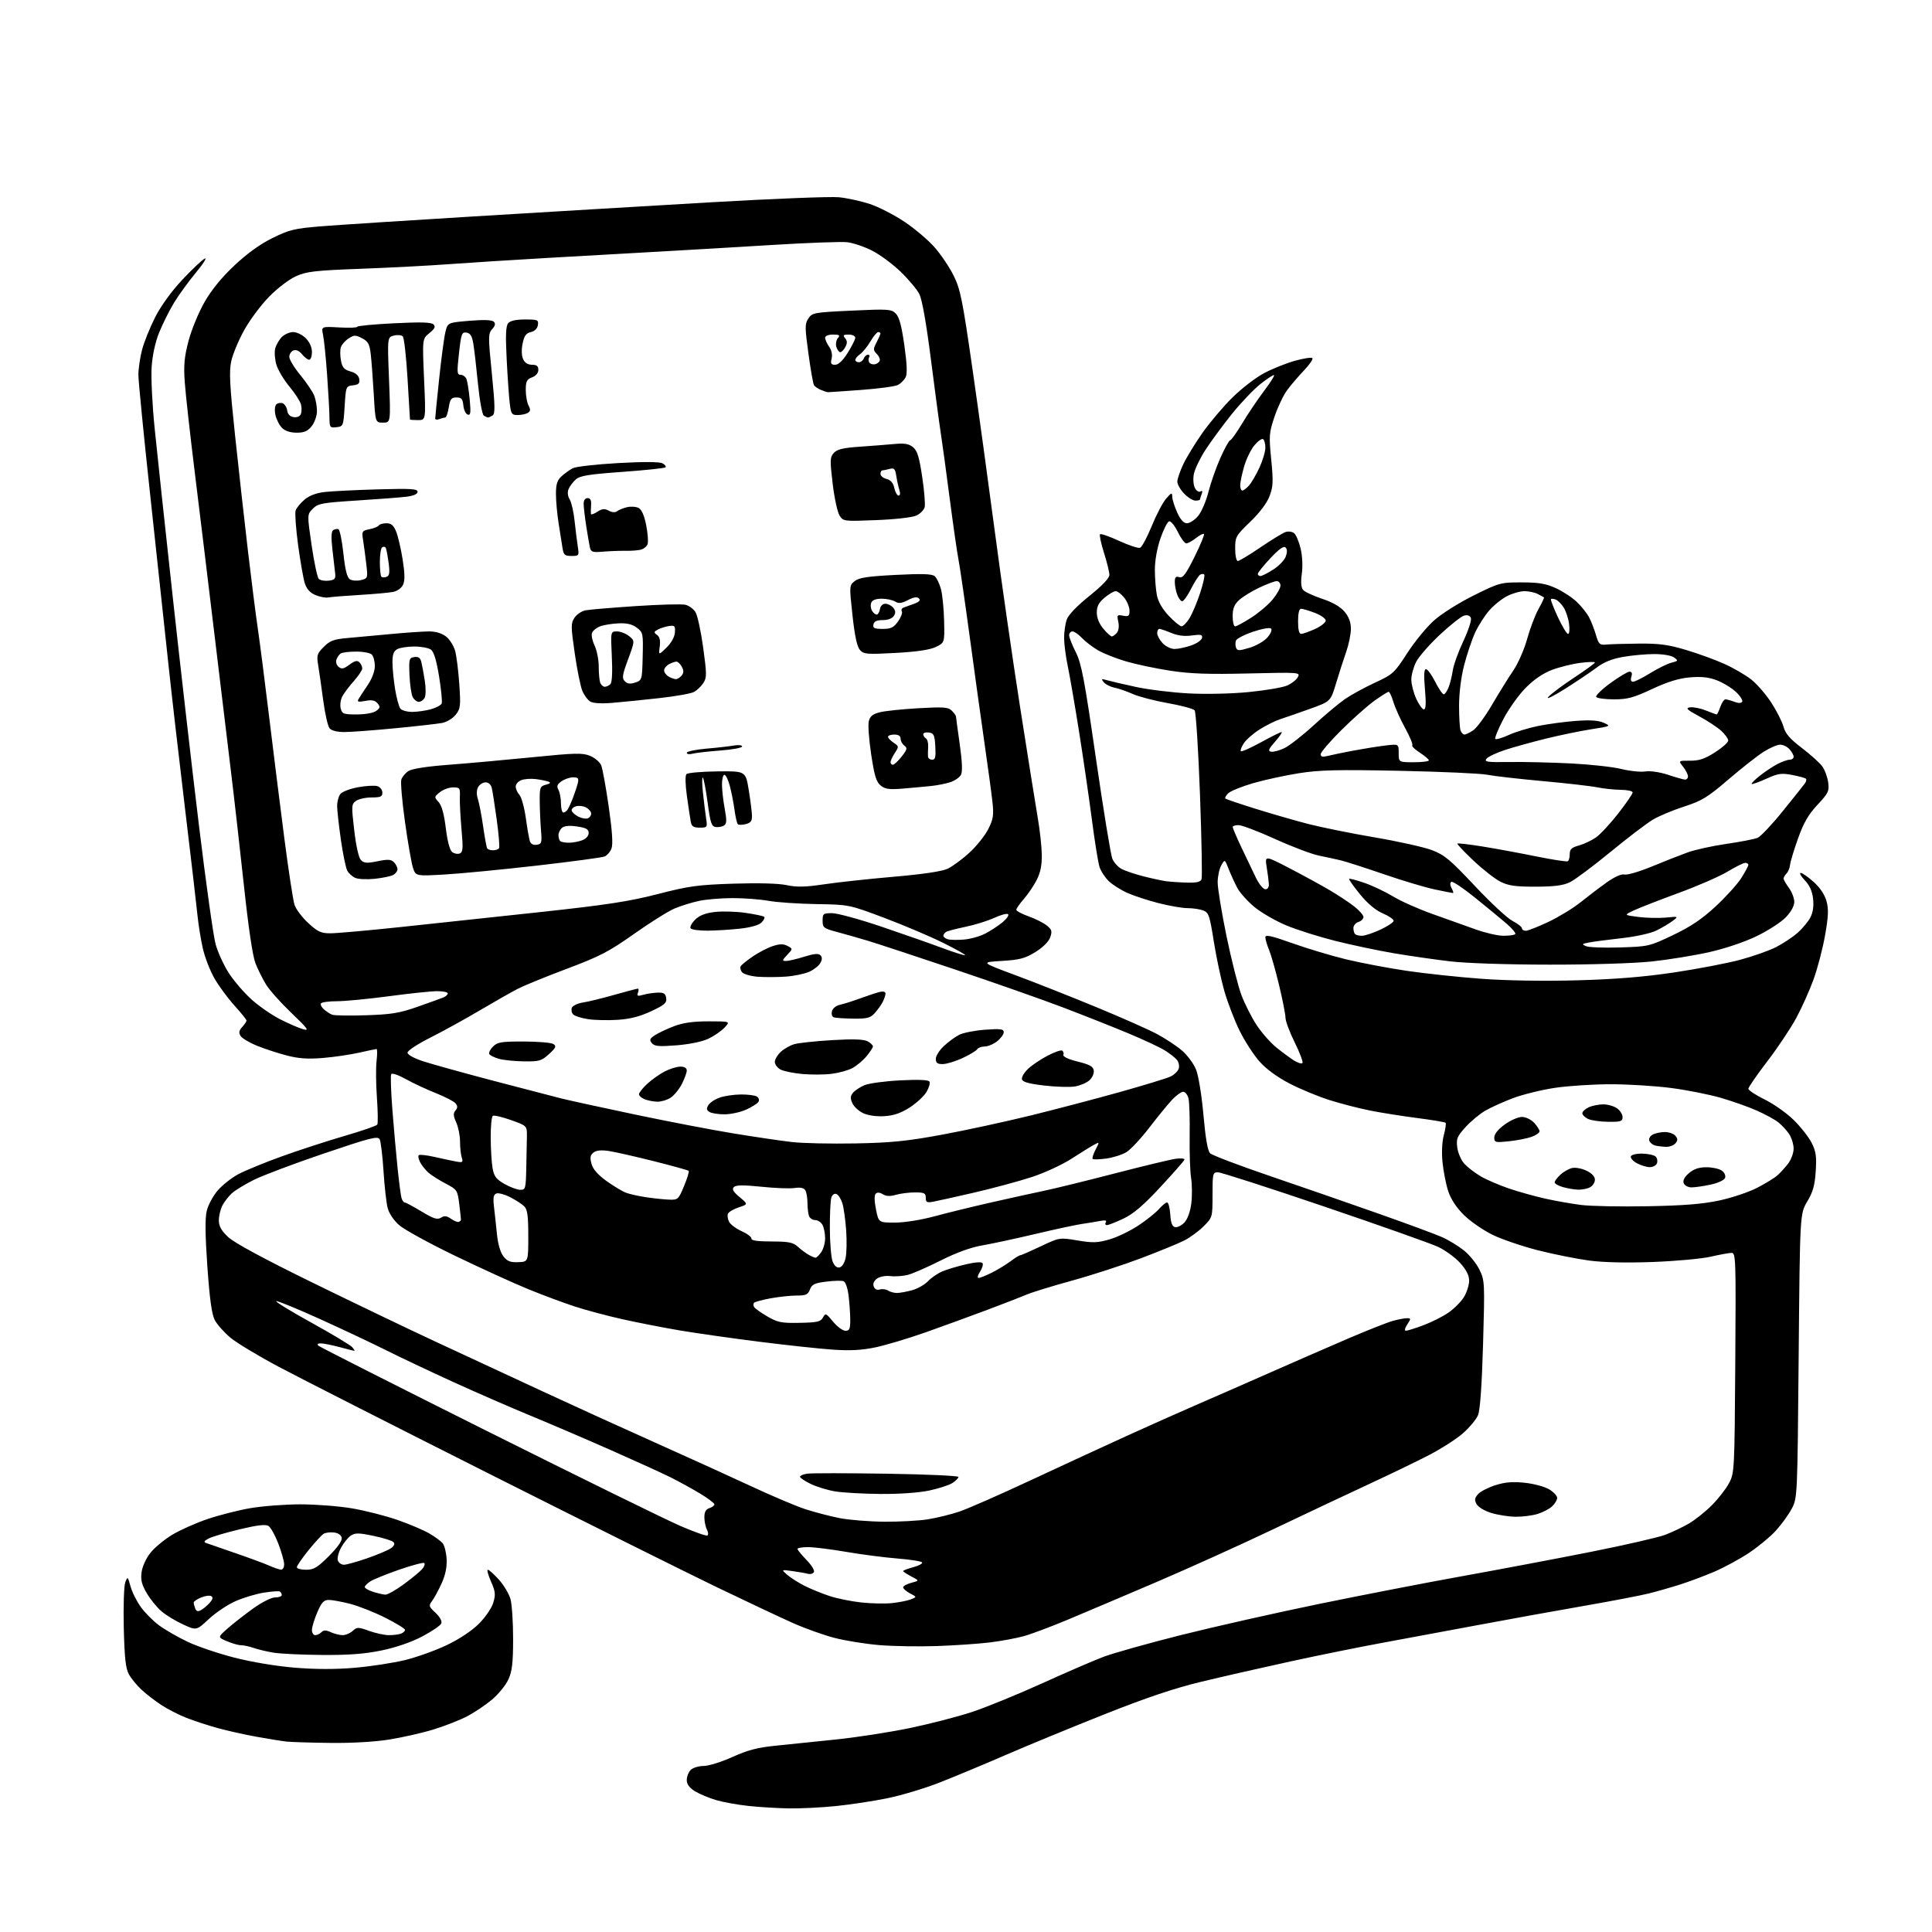 <?xml version="1.0" encoding="UTF-8" standalone="no"?>
<svg 
  version="1.1" 
  xmlns="http://www.w3.org/2000/svg" 
  xmlns:xlink="http://www.w3.org/1999/xlink" 
  xmlns:svg="http://www.w3.org/2000/svg"
  xmlns:rdf="http://www.w3.org/1999/02/22-rdf-syntax-ns#"
  xmlns:cc="http://creativecommons.org/ns#"
  xmlns:dc="http://purl.org/dc/elements/1.1/"
  viewBox="0 0 768 768"
  width="768"
  height="768"
>
<style>svg {background-color: white; }</style>"
<path stroke="none" fill="black" fill-rule="evenodd" d="M313.64,718.87C309.16,718.79 301.96,718.36 297.63,717.90C293.31,717.45 287.46,716.39 284.63,715.56C281.81,714.72 278.04,713.14 276.25,712.04C274.02,710.66 273.00,709.26 273.00,707.59C273.00,706.24 273.71,704.44 274.57,703.57C275.44,702.71 277.74,702.00 279.70,702.00C281.65,702.00 286.80,700.40 291.14,698.44C297.23,695.69 301.15,694.66 308.27,693.95C313.34,693.44 324.23,692.32 332.46,691.46C340.69,690.60 353.88,688.55 361.76,686.91C369.64,685.27 380.69,682.42 386.30,680.57C391.91,678.72 404.38,673.63 414.00,669.27C423.62,664.90 434.69,660.12 438.58,658.64C442.48,657.16 456.36,653.26 469.43,649.97C482.51,646.69 507.22,641.11 524.35,637.59C541.48,634.07 567.20,629.08 581.50,626.51C595.80,623.93 618.63,619.62 632.23,616.92C645.83,614.22 659.22,611.15 661.98,610.10C664.73,609.05 668.98,607.03 671.41,605.61C673.83,604.18 677.91,600.94 680.45,598.39C683.00,595.84 686.08,591.90 687.29,589.63C689.46,585.58 689.51,584.68 689.80,541.75C690.08,500.18 690.01,498.00 688.30,498.04C687.31,498.05 683.58,498.74 680.00,499.56C676.42,500.38 666.08,501.32 657.00,501.66C646.46,502.05 637.31,501.84 631.66,501.08C626.80,500.43 617.70,498.61 611.44,497.03C605.18,495.44 597.00,492.66 593.28,490.84C589.55,489.01 584.43,485.47 581.89,482.95C578.89,479.98 576.73,476.66 575.67,473.44C574.79,470.72 573.77,465.57 573.42,462.00C573.03,458.07 573.25,453.78 573.96,451.15C574.60,448.76 574.91,446.58 574.65,446.32C574.38,446.05 569.29,445.20 563.33,444.43C557.37,443.66 548.96,442.33 544.63,441.46C540.29,440.60 533.09,438.74 528.63,437.34C524.16,435.94 517.01,432.99 512.74,430.78C507.84,428.25 503.40,425.02 500.74,422.04C498.41,419.44 494.82,413.91 492.77,409.75C490.72,405.59 487.97,398.43 486.66,393.84C485.35,389.25 483.48,380.40 482.49,374.17C480.87,363.89 480.48,362.75 478.29,361.92C476.96,361.41 474.17,361.00 472.09,361.00C470.02,361.00 464.86,360.11 460.63,359.03C456.40,357.95 450.81,356.13 448.22,354.98C445.62,353.83 442.27,351.72 440.77,350.28C439.27,348.85 437.60,346.28 437.06,344.59C436.52,342.89 435.14,334.30 434.00,325.50C432.85,316.70 430.55,300.95 428.89,290.50C427.23,280.05 425.22,268.43 424.43,264.69C423.65,260.94 423.00,255.94 423.00,253.58C423.00,251.23 423.47,247.94 424.05,246.29C424.70,244.41 428.10,240.87 433.05,236.90C438.17,232.79 441.00,229.82 441.00,228.54C441.00,227.45 440.03,223.50 438.85,219.76C437.67,216.02 436.97,212.69 437.29,212.37C437.62,212.05 441.03,213.24 444.89,215.02C448.75,216.80 452.49,218.03 453.20,217.75C453.92,217.48 456.01,213.57 457.85,209.07C459.69,204.57 462.26,199.67 463.57,198.19C465.72,195.75 465.94,195.68 465.99,197.50C466.02,198.60 466.91,201.41 467.97,203.75C469.29,206.65 470.53,208.00 471.86,208.00C472.94,208.00 474.92,206.69 476.27,205.10C477.61,203.50 479.46,199.21 480.37,195.56C481.29,191.91 483.44,185.79 485.15,181.96C486.87,178.13 488.61,175.00 489.02,175.00C489.43,175.00 491.60,171.96 493.82,168.25C496.05,164.54 499.91,158.81 502.39,155.53C504.87,152.25 506.70,149.37 506.47,149.13C506.23,148.90 503.81,150.46 501.10,152.60C498.38,154.75 493.22,160.16 489.63,164.64C486.04,169.11 481.33,175.52 479.17,178.86C477.00,182.21 474.94,186.53 474.57,188.46C474.20,190.44 474.39,192.86 475.01,194.01C475.61,195.14 476.60,195.75 477.22,195.36C477.96,194.91 478.11,195.26 477.67,196.42C477.30,197.38 477.00,198.35 477.00,198.58C477.00,198.81 476.18,199.00 475.19,199.00C474.19,199.00 472.16,197.74 470.69,196.20C469.21,194.65 468.00,192.52 468.01,191.45C468.02,190.38 469.09,187.25 470.39,184.50C471.70,181.75 475.14,176.12 478.05,172.00C480.96,167.88 486.30,161.57 489.92,158.00C493.55,154.43 499.21,150.07 502.51,148.32C505.81,146.58 511.32,144.36 514.76,143.41C518.19,142.45 521.31,141.98 521.69,142.36C522.07,142.73 520.56,144.94 518.34,147.27C516.12,149.60 513.10,153.12 511.64,155.11C510.17,157.10 507.93,161.82 506.65,165.61C504.48,172.04 504.39,173.18 505.33,182.67C506.19,191.45 506.10,193.45 504.64,197.28C503.58,200.04 500.70,203.86 496.97,207.44C491.27,212.93 491.00,213.40 491.00,218.09C491.00,220.85 491.46,223.00 492.05,223.00C492.63,223.00 496.70,220.55 501.10,217.55C505.50,214.55 510.00,211.82 511.10,211.47C512.20,211.12 513.71,211.34 514.46,211.97C515.21,212.59 516.36,215.32 517.01,218.03C517.71,220.95 517.91,225.03 517.50,228.01C517.04,231.36 517.20,233.54 517.98,234.47C518.62,235.25 522.03,236.85 525.55,238.02C529.74,239.41 532.81,241.18 534.47,243.15C536.21,245.22 537.00,247.35 537.00,249.99C537.00,252.10 536.15,256.22 535.12,259.16C534.09,262.10 532.27,267.72 531.09,271.67C528.94,278.83 528.94,278.83 520.72,281.78C516.20,283.40 510.88,285.25 508.90,285.89C506.93,286.53 503.24,288.36 500.72,289.96C498.19,291.56 495.36,294.04 494.43,295.47C493.49,296.90 492.97,298.31 493.27,298.61C493.57,298.91 497.16,297.32 501.24,295.08C505.33,292.83 509.02,291.00 509.44,291.00C509.86,291.00 508.73,292.69 506.92,294.75C504.26,297.77 503.94,298.56 505.27,298.81C506.18,298.99 508.55,298.36 510.54,297.41C512.53,296.47 517.78,292.37 522.21,288.31C526.64,284.24 532.26,279.54 534.70,277.86C537.15,276.18 542.50,273.25 546.59,271.36C553.70,268.08 554.28,267.55 559.34,259.71C562.25,255.19 567.04,249.35 569.96,246.72C572.97,244.01 579.85,239.67 585.78,236.72C596.00,231.64 596.51,231.50 604.89,231.51C611.73,231.52 614.53,231.99 618.50,233.81C621.25,235.07 625.00,237.54 626.84,239.30C628.67,241.06 630.86,243.81 631.70,245.42C632.54,247.02 633.76,250.17 634.42,252.42C635.50,256.11 635.90,256.47 638.56,256.22C640.18,256.06 646.00,255.89 651.50,255.84C659.59,255.77 663.18,256.25 670.28,258.38C675.12,259.83 682.01,262.34 685.60,263.97C689.19,265.60 693.97,268.39 696.22,270.17C698.47,271.96 702.04,276.10 704.16,279.37C706.28,282.65 708.45,286.94 708.98,288.92C709.71,291.62 711.50,293.70 716.22,297.30C719.68,299.93 723.34,303.22 724.36,304.62C725.38,306.01 726.44,308.88 726.73,310.99C727.20,314.49 726.83,315.27 722.47,319.93C718.87,323.78 716.98,327.04 714.76,333.26C713.14,337.79 711.71,342.52 711.58,343.78C711.45,345.03 710.82,346.58 710.17,347.23C709.53,347.87 709.00,348.78 709.00,349.24C709.00,349.70 709.96,351.37 711.13,352.96C712.29,354.54 713.25,357.03 713.25,358.49C713.25,360.15 711.98,362.46 709.88,364.65C708.02,366.58 702.85,369.93 698.38,372.10C693.58,374.43 685.86,377.04 679.50,378.48C673.58,379.81 663.29,381.49 656.62,382.20C649.62,382.94 632.46,383.48 616.00,383.46C599.27,383.45 582.96,382.91 576.50,382.16C570.45,381.45 560.33,379.99 554.00,378.92C547.67,377.84 537.22,375.63 530.76,374.01C524.30,372.39 515.57,369.63 511.35,367.87C507.13,366.12 501.45,362.84 498.71,360.59C495.98,358.34 492.90,354.93 491.87,353.00C490.84,351.07 489.30,347.70 488.43,345.50C486.87,341.50 486.87,341.50 485.47,344.00C484.70,345.38 484.05,348.38 484.04,350.68C484.02,352.98 485.59,362.56 487.52,371.97C489.46,381.38 492.15,392.00 493.49,395.57C494.83,399.14 497.58,404.53 499.58,407.56C501.59,410.58 505.09,414.56 507.37,416.39C509.64,418.22 512.75,420.52 514.28,421.50C515.81,422.47 517.36,422.97 517.73,422.60C518.10,422.23 516.74,418.56 514.70,414.45C512.67,410.33 511.00,405.89 511.00,404.56C511.00,403.24 509.85,397.40 508.45,391.59C507.05,385.77 505.25,379.45 504.45,377.54C503.65,375.63 503.00,373.40 503.00,372.59C503.00,371.44 505.35,371.96 513.75,374.95C519.66,377.06 529.23,379.93 535.00,381.33C540.77,382.73 551.58,384.78 559.00,385.89C566.42,386.99 579.92,388.43 589.00,389.09C599.07,389.82 613.87,390.05 627.00,389.69C642.22,389.27 653.46,388.35 665.50,386.56C674.85,385.16 686.66,382.90 691.74,381.53C696.82,380.16 703.22,377.91 705.95,376.52C708.69,375.14 712.54,372.59 714.51,370.85C716.49,369.12 718.80,366.35 719.66,364.69C720.69,362.70 721.05,360.16 720.73,357.26C720.39,354.25 719.34,351.92 717.43,349.92C715.89,348.32 715.16,347.00 715.81,347.00C716.46,347.00 718.79,348.62 720.99,350.61C723.55,352.92 725.37,355.68 726.08,358.28C726.94,361.49 726.81,364.38 725.47,371.93C724.53,377.19 722.48,385.03 720.91,389.35C719.35,393.66 716.25,400.56 714.04,404.67C711.82,408.78 706.63,416.55 702.50,421.93C698.38,427.32 695.00,432.21 695.00,432.80C695.00,433.39 697.93,435.32 701.51,437.08C705.09,438.84 710.27,442.50 713.02,445.21C715.78,447.92 718.98,452.00 720.14,454.26C721.87,457.67 722.16,459.64 721.78,465.56C721.42,471.17 720.68,473.81 718.41,477.62C715.50,482.50 715.50,482.50 715.00,539.00C714.50,595.50 714.50,595.50 712.18,599.85C710.90,602.24 708.02,606.19 705.78,608.62C703.54,611.05 698.74,615.00 695.10,617.40C691.47,619.80 685.35,623.11 681.50,624.76C677.65,626.41 671.58,628.69 668.00,629.83C664.42,630.97 658.80,632.58 655.50,633.41C652.20,634.24 640.50,636.48 629.50,638.39C618.50,640.30 599.60,643.72 587.50,645.99C575.40,648.26 558.30,651.43 549.50,653.05C540.70,654.66 524.27,657.99 513.00,660.44C501.73,662.90 485.75,666.54 477.50,668.53C466.86,671.09 455.66,674.86 439.00,681.48C426.07,686.61 408.30,693.93 399.50,697.75C390.70,701.57 378.77,706.53 373.00,708.78C367.23,711.02 358.00,713.77 352.50,714.88C347.00,716.00 337.84,717.38 332.14,717.95C326.45,718.53 318.12,718.94 313.64,718.87zM131.50,692.84C123.80,692.75 115.92,692.51 114.00,692.31C112.08,692.10 106.67,691.24 102.00,690.39C97.33,689.55 90.35,687.99 86.50,686.93C82.65,685.87 77.03,684.03 74.00,682.83C70.97,681.63 66.47,679.31 64.00,677.68C61.52,676.05 58.00,673.31 56.16,671.61C54.33,669.90 52.10,667.15 51.20,665.50C49.95,663.20 49.49,658.90 49.20,647.00C49.00,638.48 49.27,630.38 49.80,629.00C50.73,626.58 50.79,626.63 51.88,630.60C52.49,632.85 54.35,636.56 56.00,638.84C57.65,641.13 60.92,644.40 63.25,646.12C65.59,647.84 70.65,650.76 74.50,652.60C78.35,654.44 86.76,657.29 93.20,658.94C100.16,660.72 109.91,662.34 117.29,662.94C125.51,663.61 133.51,663.62 141.09,662.96C147.36,662.42 156.32,661.04 161.00,659.90C165.68,658.76 173.17,656.08 177.65,653.93C182.60,651.57 187.60,648.24 190.38,645.46C192.95,642.90 195.45,639.22 196.09,637.09C197.06,633.85 196.93,632.63 195.17,628.65C194.04,626.09 193.48,624.00 193.94,624.00C194.39,624.00 196.36,625.77 198.32,627.93C200.27,630.09 202.34,633.58 202.93,635.68C203.51,637.78 203.98,644.90 203.97,651.50C203.96,661.05 203.58,664.34 202.09,667.61C201.07,669.86 198.14,673.46 195.59,675.61C193.04,677.75 188.61,680.73 185.73,682.24C182.85,683.74 176.90,686.08 172.50,687.44C168.10,688.80 160.22,690.60 155.00,691.45C149.17,692.40 140.09,692.93 131.50,692.84zM128.00,657.87C120.03,657.81 111.33,657.40 108.68,656.95C106.02,656.51 102.47,655.66 100.78,655.07C99.09,654.48 96.85,654.00 95.82,654.00C94.78,654.00 92.26,653.29 90.22,652.42C86.50,650.84 86.50,650.84 90.50,647.32C92.70,645.38 97.26,641.82 100.63,639.40C104.14,636.88 107.87,635.00 109.38,635.00C110.82,635.00 112.00,634.58 112.00,634.06C112.00,633.54 111.66,632.91 111.25,632.66C110.84,632.41 107.98,632.61 104.89,633.10C101.81,633.58 96.72,635.12 93.59,636.50C90.45,637.89 85.68,641.09 82.99,643.61C78.09,648.19 78.09,648.19 72.80,645.75C69.88,644.42 66.03,642.08 64.23,640.55C62.43,639.03 59.79,635.79 58.36,633.34C56.32,629.88 55.87,628.03 56.28,624.97C56.58,622.72 58.09,619.41 59.80,617.27C61.45,615.20 65.32,611.99 68.39,610.13C71.46,608.28 77.70,605.49 82.24,603.93C86.78,602.37 94.50,600.39 99.38,599.54C104.27,598.69 113.30,598.00 119.45,598.00C125.61,598.00 134.89,598.73 140.07,599.62C145.26,600.51 153.32,602.57 158.00,604.20C162.68,605.84 168.34,608.23 170.58,609.53C172.82,610.82 175.25,612.60 175.97,613.47C176.69,614.34 177.40,617.17 177.54,619.77C177.71,623.00 177.06,626.09 175.51,629.50C174.25,632.25 172.55,635.38 171.73,636.45C170.35,638.25 170.46,638.63 173.12,641.11C174.85,642.73 175.78,644.42 175.43,645.32C175.11,646.15 171.70,648.49 167.85,650.51C163.47,652.81 157.42,654.89 151.68,656.08C144.92,657.47 138.67,657.95 128.00,657.87zM372.50,654.33C365.35,654.58 355.00,654.41 349.50,653.95C344.00,653.49 335.99,652.20 331.70,651.08C327.41,649.97 319.98,647.31 315.20,645.18C310.41,643.05 296.82,636.65 285.00,630.96C273.18,625.26 232.45,604.98 194.50,585.87C156.55,566.77 118.88,547.62 110.79,543.32C102.70,539.02 94.03,533.79 91.54,531.70C89.04,529.61 86.26,526.46 85.35,524.70C84.18,522.44 83.33,516.26 82.43,503.50C81.55,490.89 81.48,484.24 82.19,481.31C82.75,479.00 84.69,475.39 86.50,473.28C88.30,471.16 91.97,468.26 94.64,466.81C97.31,465.37 105.12,462.16 112.00,459.68C118.88,457.20 130.11,453.54 136.96,451.55C143.82,449.56 149.67,447.53 149.98,447.04C150.28,446.55 150.21,441.73 149.83,436.32C149.44,430.92 149.38,424.36 149.69,421.75C150.00,419.14 150.00,417.00 149.69,417.00C149.38,417.00 146.28,417.65 142.81,418.44C139.34,419.23 132.88,420.18 128.46,420.55C122.51,421.05 118.79,420.81 114.17,419.62C110.73,418.74 105.40,417.00 102.31,415.76C99.22,414.52 96.21,412.74 95.64,411.81C94.84,410.53 95.00,409.65 96.29,408.23C97.23,407.19 98.00,406.05 98.00,405.68C98.00,405.32 95.83,402.63 93.18,399.70C90.53,396.78 86.95,391.90 85.21,388.86C83.47,385.83 81.40,380.46 80.61,376.92C79.81,373.39 78.88,367.57 78.52,364.00C78.17,360.43 75.91,341.07 73.50,321.00C71.09,300.93 68.19,275.73 67.05,265.00C65.92,254.28 62.74,224.80 60.00,199.50C57.25,174.20 55.01,151.47 55.01,149.00C55.02,146.53 55.68,142.03 56.48,139.00C57.28,135.97 59.61,130.19 61.65,126.15C63.91,121.69 68.10,115.88 72.32,111.37C76.14,107.28 80.19,103.43 81.32,102.83C82.45,102.22 80.93,104.68 77.94,108.29C74.95,111.90 70.99,117.34 69.15,120.40C67.30,123.45 64.67,128.73 63.29,132.13C61.72,136.02 60.60,141.16 60.28,145.91C60.00,150.09 60.53,160.93 61.45,170.00C62.36,179.07 65.57,209.00 68.58,236.50C71.58,264.00 76.30,305.18 79.07,328.00C81.84,350.82 84.82,372.13 85.71,375.34C86.59,378.55 88.96,383.72 90.98,386.84C92.99,389.95 97.07,394.68 100.03,397.34C102.99,400.00 108.14,403.56 111.46,405.23C114.78,406.91 118.85,408.67 120.50,409.14C123.06,409.86 122.39,408.93 115.92,402.74C111.74,398.76 107.21,393.70 105.85,391.50C104.48,389.30 102.56,385.48 101.58,383.00C100.44,380.11 98.78,369.00 96.96,352.00C95.39,337.43 92.99,316.27 91.61,305.00C90.24,293.73 87.25,268.98 84.98,250.00C82.71,231.03 79.32,203.12 77.45,187.98C75.58,172.85 73.78,156.65 73.45,151.98C72.96,145.17 73.26,141.93 74.94,135.52C76.09,131.14 78.94,124.21 81.27,120.14C84.06,115.27 88.11,110.28 93.16,105.54C98.18,100.81 103.39,97.05 108.31,94.63C115.03,91.31 117.02,90.83 127.65,89.96C134.17,89.43 161.55,87.66 188.50,86.02C215.45,84.38 257.75,81.87 282.50,80.42C307.25,78.98 330.20,78.08 333.50,78.41C336.80,78.74 342.35,79.96 345.83,81.11C349.31,82.27 355.48,85.44 359.54,88.16C363.61,90.87 368.99,95.44 371.51,98.30C374.02,101.16 377.44,106.24 379.10,109.59C381.77,114.98 382.62,119.22 386.56,146.59C389.01,163.59 393.03,192.89 395.51,211.70C397.99,230.51 402.49,261.78 405.52,281.20C408.56,300.61 411.71,320.42 412.54,325.20C413.37,329.99 414.08,336.55 414.13,339.79C414.19,343.93 413.59,346.89 412.10,349.81C410.94,352.08 408.64,355.48 406.99,357.35C405.35,359.23 404.00,361.16 404.00,361.65C404.00,362.13 406.20,363.31 408.89,364.27C411.58,365.22 414.84,366.86 416.12,367.90C418.12,369.52 418.32,370.20 417.47,372.61C416.87,374.32 414.57,376.61 411.59,378.45C407.47,380.99 405.39,381.55 398.26,381.98C389.81,382.50 389.81,382.50 403.65,387.65C411.27,390.48 425.69,396.18 435.69,400.31C445.70,404.44 456.59,409.26 459.90,411.03C463.20,412.79 467.68,415.74 469.84,417.59C472.00,419.44 474.53,422.87 475.46,425.20C476.43,427.61 477.69,435.41 478.39,443.24C479.22,452.61 480.07,457.49 481.05,458.45C481.85,459.23 492.40,463.24 504.50,467.37C516.60,471.49 535.95,478.20 547.50,482.27C559.05,486.34 570.63,490.61 573.22,491.77C575.82,492.92 579.75,495.32 581.96,497.09C584.17,498.86 586.94,502.31 588.12,504.75C590.21,509.06 590.24,509.88 589.54,534.34C589.06,550.79 588.37,560.55 587.54,562.54C586.84,564.22 584.16,567.45 581.57,569.73C578.99,572.00 572.90,575.91 568.05,578.42C563.20,580.93 552.54,586.08 544.36,589.87C536.19,593.66 518.94,601.79 506.04,607.94C493.14,614.09 472.21,623.55 459.54,628.96C446.87,634.37 431.10,641.07 424.50,643.83C417.90,646.60 410.02,649.55 407.00,650.39C403.98,651.23 397.90,652.35 393.50,652.89C389.10,653.43 379.65,654.08 372.50,654.33zM125.30,650.00C126.02,650.00 127.13,649.47 127.77,648.83C128.67,647.93 129.55,647.93 131.52,648.83C132.94,649.47 135.05,650.00 136.22,650.00C137.39,650.00 139.18,649.24 140.20,648.31C141.95,646.73 142.36,646.73 146.78,648.32C149.38,649.25 152.93,650.01 154.67,650.00C156.41,650.00 158.55,649.73 159.42,649.39C160.29,649.06 161.00,648.39 161.00,647.90C161.00,647.42 157.47,645.25 153.16,643.08C148.85,640.91 142.59,638.43 139.26,637.57C135.93,636.71 132.09,636.00 130.73,636.00C128.71,636.00 127.85,636.92 126.12,640.94C124.96,643.65 124.00,646.80 124.00,647.94C124.00,649.07 124.58,650.00 125.30,650.00zM79.86,640.07C80.77,639.59 82.33,638.29 83.33,637.19C84.57,635.81 84.78,634.98 84.00,634.50C83.39,634.12 81.56,634.36 79.94,635.03C78.32,635.69 77.00,636.60 77.00,637.04C77.00,637.48 77.27,638.54 77.60,639.40C78.02,640.51 78.68,640.70 79.86,640.07zM354.50,637.27C357.25,636.98 360.62,636.32 362.00,635.80C364.50,634.84 364.50,634.84 361.75,633.39C360.24,632.59 359.00,631.51 359.00,631.00C359.00,630.48 360.46,629.67 362.25,629.20C365.50,628.34 365.50,628.34 362.25,626.65C360.46,625.71 359.00,624.75 359.00,624.51C359.00,624.27 360.81,623.59 363.03,622.99C365.25,622.40 366.83,621.54 366.55,621.08C366.27,620.63 361.89,619.94 356.82,619.54C351.75,619.14 342.63,617.96 336.55,616.92C330.47,615.87 323.59,615.01 321.25,615.01C318.91,615.00 317.00,615.32 317.00,615.71C317.00,616.10 318.63,618.08 320.61,620.12C322.64,622.19 323.92,624.32 323.53,624.95C323.15,625.57 322.08,625.87 321.17,625.61C320.25,625.36 317.48,624.87 315.00,624.53C310.50,623.91 310.50,623.91 312.99,626.06C314.36,627.24 317.51,629.23 319.99,630.47C322.47,631.71 326.90,633.51 329.84,634.47C332.78,635.43 338.40,636.57 342.34,637.00C346.28,637.43 351.75,637.55 354.50,637.27zM153.14,633.90C154.04,633.95 157.42,632.05 160.64,629.67C163.86,627.29 167.13,624.58 167.89,623.65C168.66,622.72 169.01,621.68 168.67,621.34C168.34,621.00 163.88,622.18 158.78,623.94C153.68,625.71 148.49,627.81 147.25,628.60C146.01,629.40 145.00,630.42 145.00,630.88C145.00,631.34 146.46,632.18 148.25,632.75C150.04,633.33 152.24,633.84 153.14,633.90zM111.75,623.96C112.44,623.98 112.98,622.99 112.95,621.75C112.92,620.51 111.87,616.83 110.62,613.56C109.37,610.29 107.62,607.16 106.73,606.60C105.57,605.87 102.34,606.24 95.31,607.92C89.91,609.21 84.38,610.84 83.00,611.55C81.10,612.53 80.86,612.98 82.00,613.39C82.83,613.69 88.00,615.48 93.50,617.37C99.00,619.26 105.08,621.50 107.00,622.36C108.92,623.22 111.06,623.94 111.75,623.96zM121.65,624.00C124.74,624.00 126.14,623.16 130.74,618.57C134.18,615.13 136.05,612.47 135.83,611.32C135.62,610.20 134.44,609.38 132.77,609.19C131.27,609.01 129.43,609.24 128.67,609.69C127.91,610.13 125.20,613.08 122.64,616.24C120.09,619.39 118.00,622.43 118.00,622.99C118.00,623.54 119.64,624.00 121.65,624.00zM136.72,622.01C137.70,622.02 141.88,620.85 146.01,619.42C150.15,617.99 154.40,616.18 155.46,615.41C156.76,614.45 157.06,613.66 156.38,612.98C155.83,612.43 152.26,611.32 148.45,610.53C142.65,609.31 141.20,609.29 139.49,610.41C138.37,611.15 136.60,613.32 135.57,615.25C134.53,617.17 133.97,619.47 134.31,620.37C134.66,621.27 135.74,622.01 136.72,622.01zM281.20,610.38C281.64,610.10 281.55,609.04 281.00,608.01C280.45,606.97 280.00,604.78 280.00,603.13C280.00,601.01 280.59,599.95 282.00,599.50C283.10,599.15 284.00,598.48 284.00,598.01C284.00,597.53 281.41,595.59 278.25,593.68C275.09,591.78 269.80,588.88 266.50,587.23C263.20,585.59 252.62,580.77 243.00,576.52C233.38,572.27 218.97,566.09 211.00,562.80C203.03,559.51 189.07,553.43 180.00,549.29C170.93,545.15 159.01,539.51 153.52,536.76C148.04,534.01 136.17,528.41 127.16,524.33C118.15,520.25 110.35,517.05 109.82,517.23C109.30,517.40 115.62,521.27 123.86,525.82C132.10,530.37 139.38,534.75 140.04,535.55C140.70,536.35 141.08,536.99 140.87,536.99C140.67,536.98 138.03,536.31 135.00,535.50C131.97,534.69 128.62,534.02 127.55,534.01C126.34,534.00 125.96,534.35 126.55,534.92C127.07,535.43 157.43,550.79 194.00,569.07C230.57,587.34 264.97,604.22 270.44,606.58C275.91,608.95 280.75,610.65 281.20,610.38zM351.50,604.90C357.55,604.95 365.40,604.52 368.93,603.94C372.47,603.37 378.06,601.99 381.36,600.88C384.65,599.77 397.28,594.23 409.42,588.56C421.56,582.89 438.93,574.88 448.00,570.75C457.07,566.62 469.23,561.20 475.00,558.71C480.77,556.22 493.82,550.50 504.00,546.01C514.17,541.51 528.64,535.21 536.14,531.99C543.64,528.78 551.52,525.67 553.64,525.08C555.76,524.49 558.30,524.01 559.27,524.01C560.93,524.00 560.94,524.16 559.41,526.50C558.46,527.94 558.23,529.00 558.85,529.00C559.44,529.00 562.53,528.03 565.71,526.85C568.90,525.67 573.37,523.43 575.66,521.87C577.95,520.31 580.76,517.51 581.91,515.65C583.06,513.79 584.00,510.86 584.00,509.13C584.00,506.95 582.92,504.81 580.41,502.03C578.44,499.85 574.50,496.98 571.66,495.65C568.82,494.32 548.45,487.11 526.40,479.62C504.34,472.13 485.33,466.00 484.15,466.00C482.11,466.00 482.00,466.46 482.00,474.97C482.00,483.89 481.98,483.95 478.47,487.46C476.53,489.40 473.09,491.93 470.82,493.09C468.55,494.25 460.80,497.43 453.59,500.16C446.39,502.88 434.12,506.87 426.31,509.02C418.51,511.16 410.41,513.65 408.31,514.54C406.22,515.43 399.10,518.19 392.50,520.67C385.90,523.15 374.88,527.17 368.02,529.60C361.15,532.03 352.15,534.72 348.02,535.59C342.51,536.74 337.96,536.98 331.00,536.50C325.77,536.14 312.73,534.74 302.00,533.38C291.27,532.03 277.10,530.02 270.50,528.91C263.90,527.80 253.55,525.78 247.50,524.43C241.45,523.08 232.90,520.80 228.50,519.36C224.10,517.93 215.78,514.83 210.00,512.47C204.22,510.11 191.14,504.14 180.92,499.21C170.71,494.28 160.70,488.80 158.69,487.03C156.51,485.12 154.65,482.34 154.09,480.16C153.57,478.15 152.83,471.55 152.45,465.50C152.07,459.45 151.38,453.78 150.93,452.90C150.20,451.51 147.35,452.23 128.71,458.55C116.95,462.54 104.44,467.25 100.92,469.01C97.39,470.77 93.44,473.18 92.15,474.36C90.87,475.54 89.18,477.72 88.40,479.20C87.63,480.69 87.00,483.33 87.00,485.08C87.00,487.46 87.94,489.15 90.72,491.77C93.12,494.04 104.86,500.38 123.97,509.74C140.21,517.69 162.50,528.39 173.50,533.50C184.50,538.62 203.40,547.39 215.50,553.00C227.60,558.62 247.85,567.84 260.50,573.49C273.15,579.15 290.25,586.92 298.50,590.76C306.75,594.61 316.48,598.73 320.13,599.92C323.77,601.11 329.84,602.69 333.63,603.45C337.41,604.20 345.45,604.85 351.50,604.90zM602.38,602.93C599.70,602.89 595.37,602.21 592.77,601.41C590.09,600.58 587.57,599.06 586.94,597.89C586.07,596.26 586.20,595.44 587.57,593.92C588.52,592.87 591.64,591.27 594.50,590.37C598.35,589.16 601.36,588.91 606.18,589.43C609.75,589.81 614.10,590.99 615.84,592.05C617.58,593.11 619.00,594.63 619.00,595.45C619.00,596.26 618.09,597.77 616.97,598.81C615.86,599.85 613.22,601.22 611.11,601.85C609.00,602.48 605.07,602.97 602.38,602.93zM350.00,593.87C343.12,593.81 335.03,593.36 332.01,592.86C328.99,592.36 324.61,591.02 322.26,589.88C319.92,588.75 318.00,587.46 318.00,587.02C318.00,586.59 319.30,586.04 320.90,585.80C322.49,585.57 336.66,585.57 352.40,585.82C368.13,586.06 381.00,586.64 381.00,587.11C381.00,587.57 379.94,588.65 378.64,589.50C377.34,590.35 373.18,591.70 369.39,592.51C365.24,593.39 357.53,593.93 350.00,593.87zM336.07,529.00C337.67,529.00 338.00,528.28 337.99,524.75C337.99,522.41 337.69,518.10 337.34,515.16C336.97,512.07 336.13,509.60 335.33,509.30C334.58,509.01 331.48,509.08 328.43,509.47C323.81,510.04 322.74,510.56 321.97,512.58C321.19,514.63 320.38,515.00 316.71,515.00C314.32,515.00 309.70,515.49 306.43,516.08C303.17,516.68 300.18,517.47 299.79,517.84C299.40,518.21 299.40,519.00 299.79,519.59C300.18,520.19 302.57,521.87 305.09,523.34C309.14,525.69 310.66,525.99 317.89,525.85C324.92,525.72 326.24,525.41 327.14,523.73C328.13,521.89 328.37,521.99 331.17,525.39C332.81,527.37 335.01,529.00 336.07,529.00zM356.50,513.98C357.60,513.98 360.30,513.50 362.50,512.91C364.70,512.31 367.58,510.69 368.89,509.30C370.21,507.91 372.79,506.15 374.63,505.38C376.47,504.61 380.68,503.35 383.99,502.58C387.70,501.72 390.22,501.54 390.58,502.13C390.91,502.66 390.45,504.19 389.56,505.54C388.65,506.94 388.41,508.00 389.02,508.00C389.60,508.00 391.97,507.05 394.29,505.89C396.61,504.72 399.93,502.70 401.68,501.39C403.43,500.07 405.16,499.00 405.53,499.00C405.89,499.00 409.56,497.40 413.68,495.45C421.16,491.90 421.16,491.90 428.33,493.10C434.47,494.12 436.31,494.06 441.12,492.66C444.21,491.76 449.39,489.25 452.62,487.09C455.86,484.93 459.51,482.00 460.74,480.58C461.98,479.16 463.42,478.00 463.94,478.00C464.46,478.00 465.03,480.13 465.20,482.74C465.42,486.21 465.95,487.57 467.16,487.80C468.07,487.97 469.73,487.13 470.85,485.93C472.09,484.59 473.15,481.65 473.56,478.38C473.93,475.43 473.89,470.87 473.48,468.26C473.06,465.64 472.81,458.04 472.91,451.37C473.01,444.70 472.80,438.06 472.44,436.62C472.08,435.18 471.13,434.00 470.34,434.00C469.54,434.00 467.52,435.46 465.85,437.25C464.19,439.04 460.11,444.02 456.81,448.33C453.50,452.63 449.42,456.99 447.75,458.00C446.08,459.02 442.50,460.16 439.79,460.53C437.09,460.90 434.64,460.98 434.36,460.70C434.08,460.42 434.59,458.76 435.49,457.03C437.11,453.88 437.11,453.87 434.93,455.04C433.72,455.69 429.69,458.18 425.97,460.59C422.17,463.04 415.15,466.28 409.95,467.96C404.86,469.61 394.58,472.38 387.10,474.11C379.62,475.83 372.26,477.47 370.75,477.74C368.46,478.14 368.00,477.87 368.00,476.11C368.00,474.29 367.41,474.00 363.74,474.00C361.40,474.00 357.99,474.43 356.16,474.95C353.83,475.62 352.26,475.56 350.94,474.73C349.71,473.97 348.72,473.89 348.10,474.53C347.51,475.14 347.55,477.45 348.21,480.75C349.27,486.00 349.27,486.00 355.75,486.00C359.52,486.00 366.06,484.96 371.36,483.53C376.39,482.17 386.57,479.67 394.00,477.99C401.43,476.30 410.88,474.22 415.00,473.36C419.12,472.51 431.73,469.41 443.00,466.49C454.27,463.57 465.22,460.93 467.32,460.64C469.44,460.34 470.99,460.51 470.82,461.02C470.64,461.53 466.34,466.42 461.25,471.90C454.45,479.22 450.55,482.54 446.56,484.43C443.57,485.84 440.62,487.00 440.00,487.00C439.39,487.00 439.19,486.50 439.57,485.89C440.03,485.14 439.33,484.96 437.38,485.34C435.79,485.64 432.48,486.19 430.00,486.55C427.52,486.92 419.20,488.71 411.50,490.54C403.80,492.36 394.35,494.40 390.50,495.06C385.92,495.84 380.21,497.92 374.00,501.04C368.77,503.67 362.93,506.24 361.00,506.75C359.07,507.26 355.93,507.50 354.00,507.27C351.94,507.04 349.71,507.46 348.59,508.29C347.37,509.20 346.91,510.33 347.33,511.42C347.74,512.49 348.65,512.93 349.75,512.59C350.71,512.29 352.18,512.48 353.00,513.01C353.82,513.54 355.40,513.97 356.50,513.98zM333.71,503.82C334.74,503.62 335.71,502.10 336.16,499.99C336.56,498.07 336.65,493.12 336.36,489.00C336.06,484.88 335.39,480.08 334.86,478.34C334.33,476.60 333.27,474.94 332.50,474.64C331.67,474.32 330.84,474.92 330.46,476.11C330.11,477.22 329.85,482.74 329.88,488.39C329.90,494.04 330.39,499.90 330.96,501.41C331.64,503.18 332.61,504.03 333.71,503.82zM206.03,501.73C210.00,501.58 210.00,501.58 210.00,491.36C210.00,483.32 209.66,480.80 208.40,479.54C207.51,478.66 204.99,477.02 202.80,475.90C200.60,474.78 198.13,474.12 197.31,474.43C196.16,474.88 195.94,476.09 196.37,479.75C196.68,482.36 197.22,487.31 197.56,490.74C197.95,494.60 198.93,497.91 200.13,499.43C201.65,501.38 202.89,501.86 206.03,501.73zM324.19,499.97C324.57,499.99 325.59,499.00 326.44,497.78C327.30,496.56 328.00,494.05 328.00,492.21C328.00,490.37 327.53,488.00 326.96,486.93C326.40,485.87 325.09,485.00 324.07,485.00C323.05,485.00 321.94,484.29 321.61,483.42C321.27,482.55 320.99,480.19 320.98,478.17C320.98,476.15 320.58,473.88 320.10,473.12C319.51,472.20 318.09,471.91 315.86,472.25C314.01,472.54 308.08,472.31 302.68,471.75C295.49,471.01 292.55,471.05 291.72,471.88C290.88,472.72 291.46,473.74 294.00,475.86C297.41,478.71 297.41,478.71 293.64,479.95C291.56,480.64 289.63,481.80 289.35,482.52C289.07,483.25 289.30,484.70 289.86,485.74C290.42,486.79 292.69,488.46 294.90,489.45C297.10,490.45 298.82,491.77 298.71,492.38C298.57,493.13 301.20,493.50 306.68,493.51C313.58,493.52 315.22,493.85 317.18,495.62C318.46,496.78 320.40,498.22 321.50,498.83C322.60,499.44 323.81,499.95 324.19,499.97zM182.31,485.73C182.77,485.58 183.18,485.24 183.22,484.98C183.26,484.71 182.97,481.90 182.57,478.73C181.87,473.11 181.73,472.89 177.18,470.50C174.60,469.15 171.55,467.23 170.40,466.23C169.24,465.23 167.74,463.38 167.07,462.12C166.39,460.86 166.11,459.55 166.45,459.21C166.79,458.88 169.64,459.19 172.78,459.91C175.93,460.62 179.79,461.45 181.36,461.74C183.90,462.20 184.14,462.03 183.55,460.14C183.18,458.98 182.87,456.11 182.87,453.77C182.87,451.42 182.18,448.01 181.36,446.19C180.18,443.60 180.11,442.57 181.05,441.44C181.97,440.34 181.97,439.67 181.07,438.59C180.43,437.81 176.88,435.98 173.20,434.51C169.51,433.05 164.16,430.55 161.30,428.95C158.44,427.35 155.84,426.46 155.52,426.97C155.20,427.48 155.41,433.89 155.98,441.20C156.55,448.52 157.49,459.00 158.06,464.50C158.63,470.00 159.33,475.29 159.61,476.25C159.90,477.21 160.47,478.00 160.88,478.00C161.28,478.00 164.29,479.61 167.56,481.58C172.37,484.48 173.84,484.95 175.29,484.05C176.66,483.20 177.58,483.30 179.27,484.48C180.48,485.32 181.84,485.89 182.31,485.73zM655.00,479.50C669.44,479.23 676.85,478.63 683.54,477.19C688.51,476.12 695.26,473.85 698.54,472.15C701.82,470.44 705.40,468.25 706.51,467.28C707.61,466.30 709.53,464.20 710.76,462.62C711.99,461.03 713.00,458.33 712.99,456.62C712.99,454.90 712.19,452.30 711.22,450.82C710.25,449.35 708.31,447.24 706.90,446.14C705.50,445.03 701.68,442.94 698.42,441.50C695.17,440.05 688.74,437.77 684.14,436.43C679.53,435.09 670.62,433.32 664.33,432.50C658.04,431.67 647.18,431.00 640.20,431.01C633.21,431.01 623.23,431.66 618.00,432.45C612.77,433.24 605.35,435.07 601.50,436.51C597.65,437.96 592.66,440.21 590.42,441.51C588.17,442.82 584.63,445.77 582.55,448.07C579.18,451.81 578.83,452.69 579.30,456.23C579.60,458.41 580.89,461.32 582.17,462.69C583.45,464.07 586.35,466.28 588.61,467.61C590.86,468.93 595.89,471.10 599.78,472.43C603.67,473.75 610.20,475.57 614.29,476.48C618.37,477.39 624.82,478.53 628.61,479.00C632.40,479.48 644.27,479.70 655.00,479.50zM266.07,476.88C269.48,476.99 269.73,476.77 271.93,471.45C273.20,468.40 274.02,465.69 273.76,465.43C273.50,465.17 267.24,463.43 259.84,461.57C252.45,459.71 244.40,457.89 241.95,457.53C238.91,457.08 236.99,457.29 235.88,458.19C234.62,459.21 234.46,460.20 235.14,462.66C235.72,464.78 237.68,467.02 241.08,469.46C243.87,471.47 247.35,473.56 248.82,474.12C250.28,474.68 253.96,475.50 256.99,475.94C260.02,476.39 264.10,476.81 266.07,476.88zM206.75,472.96C208.89,473.00 209.01,472.60 209.20,464.50C209.32,459.82 209.43,454.09 209.45,451.76C209.50,447.52 209.50,447.52 203.16,445.26C199.67,444.01 196.41,443.25 195.91,443.56C195.41,443.87 195.03,447.80 195.06,452.31C195.09,456.81 195.43,462.26 195.81,464.41C196.38,467.60 197.24,468.75 200.50,470.62C202.70,471.88 205.51,472.93 206.75,472.96zM627.32,472.91C625.77,472.86 623.04,472.40 621.25,471.88C619.46,471.37 618.00,470.52 618.00,470.01C618.00,469.50 619.00,468.14 620.23,467.00C621.46,465.86 623.53,464.65 624.84,464.33C626.17,463.99 628.70,464.44 630.61,465.35C632.78,466.38 634.00,467.68 634.00,468.95C634.00,470.04 633.13,471.40 632.07,471.96C631.00,472.53 628.86,472.96 627.32,472.91zM672.42,472.00C671.03,472.00 669.66,471.27 669.30,470.34C668.88,469.25 669.60,467.88 671.39,466.34C673.32,464.68 675.35,464.00 678.36,464.00C680.70,464.00 683.45,464.61 684.47,465.36C685.54,466.14 686.07,467.36 685.73,468.26C685.39,469.13 682.92,470.28 680.02,470.90C677.20,471.51 673.78,472.00 672.42,472.00zM655.78,463.96C654.53,463.94 652.23,463.23 650.69,462.40C649.14,461.56 648.06,460.34 648.29,459.69C648.53,459.01 650.49,458.54 652.89,458.59C655.19,458.64 657.57,459.17 658.17,459.77C658.77,460.37 658.99,461.57 658.66,462.43C658.33,463.29 657.04,463.98 655.78,463.96zM662.13,455.88C660.68,455.82 658.75,455.57 657.84,455.33C656.92,455.08 655.92,454.24 655.62,453.46C655.32,452.66 655.91,451.58 656.97,451.02C658.01,450.46 660.19,450.00 661.81,450.00C663.43,450.00 665.32,450.68 666.00,451.50C666.99,452.70 666.99,453.30 666.00,454.50C665.32,455.32 663.57,455.95 662.13,455.88zM340.00,454.53C354.35,454.25 360.56,453.63 374.48,451.05C383.82,449.32 399.57,445.91 409.48,443.48C419.39,441.04 435.38,436.84 445.00,434.15C454.62,431.45 463.73,428.68 465.23,427.97C466.73,427.27 468.23,425.84 468.56,424.80C468.89,423.76 468.57,422.19 467.85,421.32C467.12,420.44 464.95,418.74 463.01,417.54C461.08,416.33 454.55,413.28 448.50,410.75C442.45,408.23 430.75,403.59 422.50,400.45C414.25,397.31 394.90,390.51 379.50,385.34C364.10,380.16 348.57,375.05 345.00,373.97C341.43,372.90 335.91,371.33 332.75,370.48C327.38,369.05 327.00,368.75 327.00,365.97C327.00,363.20 327.25,363.00 330.78,363.00C332.87,363.00 341.75,365.43 350.53,368.41C359.32,371.39 370.27,375.23 374.88,376.95C379.49,378.67 383.43,379.90 383.64,379.69C383.85,379.48 379.85,377.25 374.76,374.72C369.67,372.20 359.20,367.76 351.50,364.86C337.50,359.60 337.50,359.60 324.50,359.39C317.35,359.27 308.80,358.69 305.50,358.09C302.20,357.50 295.81,357.01 291.30,357.01C286.79,357.00 280.73,357.51 277.83,358.13C274.93,358.75 270.52,360.13 268.03,361.20C265.54,362.27 258.33,366.80 252.00,371.27C242.10,378.27 238.44,380.17 225.50,385.04C217.25,388.14 208.47,391.72 206.00,392.97C203.53,394.23 196.68,398.12 190.78,401.61C184.88,405.10 175.99,409.99 171.03,412.49C166.06,414.98 162.00,417.65 162.00,418.43C162.00,419.27 164.51,420.66 168.25,421.89C171.69,423.01 184.18,426.48 196.00,429.59C207.82,432.69 219.97,435.86 223.00,436.62C226.03,437.38 239.20,440.26 252.27,443.01C265.35,445.76 283.04,449.16 291.60,450.56C300.15,451.96 310.60,453.50 314.82,453.98C319.05,454.47 330.38,454.71 340.00,454.53zM599.75,453.68C594.36,454.25 594.00,454.15 594.00,452.15C594.00,450.79 595.52,448.91 598.15,447.01C600.43,445.35 603.50,444.00 604.98,444.00C606.48,444.00 608.60,445.01 609.83,446.31C611.02,447.59 612.00,449.12 612.00,449.72C612.00,450.31 610.54,451.32 608.75,451.94C606.96,452.57 602.91,453.35 599.75,453.68zM639.25,445.93C636.09,445.90 632.49,445.38 631.25,444.78C630.01,444.18 629.00,443.16 629.00,442.51C629.00,441.86 630.15,440.80 631.55,440.16C632.95,439.52 635.55,439.00 637.32,439.00C639.10,439.00 641.56,439.70 642.78,440.56C644.00,441.41 645.00,442.99 645.00,444.06C645.00,445.76 644.30,445.99 639.25,445.93zM351.64,443.69C348.56,443.90 345.20,443.44 343.25,442.56C341.46,441.76 339.48,439.96 338.85,438.58C337.95,436.59 338.00,435.70 339.10,434.37C339.87,433.45 341.93,432.09 343.69,431.36C345.44,430.63 351.81,429.77 357.85,429.46C365.03,429.09 369.04,429.26 369.47,429.94C369.82,430.52 369.30,432.37 368.31,434.05C367.32,435.73 364.31,438.51 361.64,440.23C358.19,442.45 355.28,443.45 351.64,443.69zM288.00,442.96C285.52,442.97 282.82,442.54 282.00,442.01C280.84,441.28 280.75,440.65 281.60,439.28C282.20,438.30 284.22,436.96 286.10,436.31C287.97,435.65 291.75,435.09 294.50,435.07C297.25,435.05 300.12,435.42 300.88,435.90C301.65,436.39 301.92,437.32 301.50,437.99C301.09,438.66 298.90,440.05 296.63,441.08C294.36,442.11 290.48,442.96 288.00,442.96zM261.29,437.94C259.75,437.90 257.49,437.47 256.25,436.97C255.01,436.47 254.00,435.57 254.00,434.98C254.00,434.38 255.46,432.53 257.25,430.87C259.04,429.21 262.17,426.99 264.21,425.93C266.25,424.87 269.06,424.00 270.46,424.00C272.08,424.00 273.00,424.56 273.00,425.54C273.00,426.39 272.13,428.79 271.06,430.89C269.99,432.98 267.98,435.44 266.59,436.35C265.21,437.26 262.82,437.97 261.29,437.94zM427.28,431.89C425.20,432.23 419.68,432.06 415.01,431.51C408.74,430.76 406.45,430.10 406.23,428.97C406.07,428.12 407.19,426.26 408.72,424.83C410.25,423.40 413.71,421.07 416.41,419.66C419.12,418.24 421.73,417.33 422.22,417.63C422.71,417.94 422.93,418.70 422.71,419.34C422.47,420.04 424.71,421.09 428.41,422.00C433.19,423.18 434.56,423.94 434.79,425.56C434.96,426.69 434.18,428.43 433.07,429.43C431.96,430.44 429.36,431.54 427.28,431.89zM330.59,426.86C327.79,427.22 322.57,427.25 319.00,426.94C315.43,426.62 311.49,425.81 310.25,425.15C309.01,424.48 308.00,423.12 308.00,422.14C308.00,421.15 309.05,419.36 310.34,418.15C311.63,416.94 314.07,415.55 315.76,415.07C317.46,414.58 324.21,413.86 330.76,413.47C339.11,412.97 343.33,413.11 344.84,413.92C346.03,414.55 347.00,415.47 347.00,415.96C347.00,416.45 345.82,418.25 344.38,419.96C342.94,421.67 340.39,423.78 338.72,424.64C337.05,425.51 333.39,426.51 330.59,426.86zM374.75,422.99C372.62,423.00 372.00,422.53 372.00,420.90C372.00,419.75 373.43,417.47 375.18,415.84C376.92,414.20 379.66,412.19 381.26,411.37C382.86,410.54 387.50,409.63 391.58,409.33C397.79,408.89 399.00,409.05 399.00,410.33C399.00,411.17 397.81,412.79 396.37,413.93C394.92,415.07 392.69,416.00 391.42,416.00C390.16,416.00 388.81,416.50 388.44,417.10C388.06,417.71 385.45,419.28 382.63,420.59C379.81,421.91 376.26,422.98 374.75,422.99zM208.23,421.91C204.53,421.86 200.06,421.40 198.30,420.89C196.54,420.38 194.83,419.54 194.51,419.02C194.19,418.50 194.84,417.16 195.96,416.04C197.75,414.25 199.26,414.00 208.25,414.02C213.89,414.02 219.18,414.48 220.00,415.03C221.26,415.87 220.97,416.51 218.23,419.02C215.26,421.74 214.37,421.99 208.23,421.91zM268.96,415.53C261.92,416.08 260.19,415.93 259.14,414.67C258.07,413.38 258.27,412.87 260.36,411.50C261.74,410.60 265.15,408.99 267.94,407.93C271.54,406.56 275.55,406.00 281.69,406.00C290.35,406.00 290.35,406.00 288.01,408.49C286.72,409.86 283.83,411.85 281.58,412.92C279.15,414.07 274.04,415.12 268.96,415.53zM245.50,405.40C241.65,405.65 236.36,405.53 233.75,405.13C231.14,404.73 228.50,403.90 227.87,403.27C227.25,402.65 227.00,401.45 227.31,400.62C227.63,399.79 229.61,398.85 231.70,398.52C233.79,398.20 239.41,396.83 244.20,395.47C248.98,394.11 253.19,393.00 253.55,393.00C253.92,393.00 253.94,393.73 253.60,394.61C253.08,395.95 253.44,396.09 255.74,395.44C257.26,395.01 259.85,394.62 261.50,394.58C263.89,394.52 264.57,394.96 264.82,396.77C265.09,398.68 264.16,399.50 258.82,401.99C254.35,404.08 250.45,405.08 245.50,405.40zM339.08,404.92C335.46,404.88 331.99,404.63 331.36,404.37C330.73,404.12 330.44,403.02 330.73,401.94C331.01,400.84 332.40,399.73 333.87,399.42C335.32,399.12 338.98,397.96 342.00,396.85C345.02,395.74 348.51,394.59 349.75,394.30C351.11,393.98 352.00,394.23 352.00,394.95C352.00,395.60 351.49,397.11 350.88,398.32C350.26,399.52 348.83,401.51 347.70,402.75C345.95,404.67 344.68,404.99 339.08,404.92zM145.50,403.58C155.63,403.25 158.82,402.73 166.00,400.20C170.68,398.56 175.29,396.89 176.25,396.50C177.21,396.11 178.00,395.38 178.00,394.89C178.00,394.40 176.09,394.00 173.75,394.01C171.41,394.01 162.81,394.91 154.64,396.01C146.47,397.10 137.16,398.00 133.95,398.00C130.74,398.00 127.88,398.39 127.58,398.87C127.29,399.34 127.82,400.41 128.77,401.24C129.72,402.06 131.18,403.02 132.00,403.36C132.82,403.70 138.90,403.80 145.50,403.58zM312.50,388.21C309.20,388.45 304.17,388.48 301.33,388.28C298.49,388.07 295.64,387.27 295.00,386.49C294.35,385.72 294.11,384.62 294.46,384.06C294.82,383.49 296.99,381.74 299.30,380.16C301.61,378.58 305.17,376.75 307.20,376.08C310.00,375.17 311.42,375.16 313.05,376.02C315.19,377.17 315.19,377.17 312.92,379.59C310.87,381.77 310.83,382.00 312.49,382.00C313.50,382.00 316.73,381.24 319.68,380.31C323.51,379.11 325.33,378.93 326.11,379.71C326.87,380.47 326.88,381.36 326.13,382.76C325.55,383.85 323.59,385.42 321.78,386.25C319.98,387.08 315.80,387.96 312.50,388.21zM644.00,376.62C655.26,376.28 655.70,376.17 665.02,371.73C672.03,368.39 676.49,365.40 681.95,360.35C686.02,356.58 690.62,351.50 692.18,349.05C693.73,346.61 695.00,344.25 695.00,343.80C695.00,343.36 694.44,343.00 693.75,343.00C693.06,343.00 689.92,344.56 686.76,346.47C683.60,348.37 674.83,352.20 667.26,354.97C659.69,357.75 651.70,360.86 649.50,361.89C645.50,363.76 645.50,363.76 651.30,364.50C654.50,364.91 659.40,365.02 662.20,364.75C667.30,364.26 667.30,364.26 664.90,366.08C663.58,367.08 660.70,368.78 658.50,369.87C656.14,371.03 650.39,372.30 644.50,372.96C639.00,373.57 633.15,374.35 631.50,374.68C628.81,375.22 628.70,375.37 630.50,376.13C631.60,376.60 637.67,376.82 644.00,376.62zM383.18,373.49C385.76,373.28 389.58,372.21 391.68,371.11C393.78,370.01 396.85,368.00 398.50,366.64C400.15,365.29 401.16,363.84 400.75,363.42C400.33,363.00 397.86,363.65 395.25,364.86C392.64,366.06 387.49,367.67 383.82,368.42C380.15,369.18 376.66,370.09 376.07,370.46C375.48,370.82 375.00,371.51 375.00,371.99C375.00,372.46 375.79,373.08 376.75,373.37C377.71,373.65 380.61,373.70 383.18,373.49zM541.42,371.99C542.56,371.98 545.86,370.88 548.75,369.54C551.64,368.19 554.00,366.61 554.00,366.01C554.00,365.42 552.03,364.09 549.63,363.06C546.78,361.83 543.64,359.19 540.60,355.46C538.03,352.31 536.10,349.57 536.30,349.36C536.51,349.16 539.25,349.88 542.41,350.97C545.56,352.05 550.70,354.49 553.82,356.38C556.94,358.27 564.00,361.41 569.50,363.35C575.00,365.30 582.65,368.03 586.50,369.42C590.35,370.82 595.34,371.97 597.58,371.98C599.83,371.99 601.96,371.70 602.33,371.34C602.69,370.98 601.10,369.06 598.80,367.09C596.50,365.12 590.84,360.46 586.23,356.74C581.63,353.02 577.44,350.23 576.92,350.55C576.36,350.89 576.40,351.89 577.03,353.06C577.60,354.13 577.86,355.00 577.60,355.00C577.34,355.00 574.06,354.35 570.32,353.56C566.57,352.77 557.42,350.04 550.00,347.48C542.58,344.93 534.92,342.47 533.00,342.01C531.08,341.55 527.14,340.69 524.26,340.11C521.38,339.52 513.56,336.56 506.87,333.52C500.18,330.48 493.65,328.00 492.35,328.00C491.06,328.00 490.00,328.33 490.00,328.74C490.00,329.15 491.59,332.86 493.54,336.99C495.49,341.12 498.08,346.52 499.29,349.00C500.51,351.48 502.18,353.50 503.00,353.50C503.87,353.50 504.46,352.66 504.40,351.50C504.34,350.40 503.96,347.37 503.54,344.77C502.78,340.03 502.78,340.03 512.64,345.16C518.06,347.98 525.20,351.88 528.50,353.82C531.80,355.76 536.19,358.66 538.25,360.26C540.31,361.86 542.00,363.77 542.00,364.52C542.00,365.26 541.10,366.15 540.00,366.50C538.90,366.85 538.00,367.93 538.00,368.90C538.00,369.87 538.30,370.97 538.67,371.33C539.03,371.70 540.27,372.00 541.42,371.99zM131.35,371.00C133.77,371.00 146.27,369.89 159.12,368.53C171.98,367.17 197.12,364.47 215.00,362.54C241.28,359.69 250.18,358.32 261.50,355.40C273.88,352.21 277.36,351.73 291.56,351.27C301.53,350.95 309.56,351.17 312.76,351.86C316.76,352.71 320.11,352.64 327.71,351.51C333.09,350.71 345.55,349.36 355.40,348.51C367.02,347.50 374.50,346.38 376.74,345.32C378.63,344.42 382.51,341.56 385.36,338.96C388.20,336.35 391.58,332.13 392.86,329.57C394.86,325.56 395.09,324.04 394.50,318.70C394.13,315.29 392.71,304.85 391.36,295.50C390.01,286.15 387.36,267.02 385.46,253.00C383.56,238.97 381.56,225.25 381.02,222.50C380.48,219.75 378.90,208.72 377.50,198.00C376.11,187.28 374.51,175.57 373.95,172.00C373.39,168.43 371.64,155.31 370.05,142.86C368.20,128.32 366.54,119.01 365.43,116.86C364.48,115.01 361.12,111.01 357.97,107.97C354.81,104.93 349.70,101.16 346.61,99.60C343.51,98.03 339.07,96.54 336.74,96.28C334.41,96.02 321.02,96.51 307.00,97.37C292.98,98.23 272.95,99.41 262.50,99.99C252.05,100.58 232.03,101.71 218.00,102.51C203.97,103.32 186.20,104.44 178.50,105.01C170.80,105.59 155.05,106.41 143.50,106.84C125.17,107.53 121.88,107.91 117.66,109.80C114.95,111.01 110.25,114.59 106.96,117.96C103.73,121.26 99.28,127.23 97.07,131.23C94.86,135.23 92.55,140.75 91.94,143.50C91.03,147.59 91.30,152.94 93.43,173.00C94.86,186.47 97.17,207.18 98.56,219.00C99.95,230.82 101.72,244.78 102.50,250.00C103.27,255.22 105.30,270.98 106.99,285.00C108.69,299.02 111.42,320.85 113.06,333.50C114.70,346.15 116.51,357.93 117.07,359.67C117.64,361.41 120.09,364.68 122.53,366.92C126.31,370.40 127.60,371.00 131.35,371.00zM281.31,369.95C277.90,369.98 274.84,369.55 274.51,369.01C274.17,368.46 274.98,366.93 276.31,365.60C278.01,363.90 280.34,362.98 284.12,362.53C287.08,362.18 292.59,362.33 296.36,362.88C300.13,363.43 303.48,364.14 303.80,364.46C304.12,364.78 303.63,365.80 302.71,366.72C301.68,367.75 298.42,368.68 294.27,369.14C290.55,369.56 284.71,369.92 281.31,369.95zM606.53,370.00C607.37,370.00 611.44,368.40 615.57,366.44C619.70,364.47 625.43,360.98 628.29,358.67C631.16,356.36 635.82,352.82 638.66,350.80C641.89,348.51 644.53,347.33 645.74,347.64C646.80,347.92 651.68,346.49 656.58,344.47C661.49,342.44 667.90,339.92 670.83,338.86C673.76,337.79 680.73,336.26 686.33,335.45C691.92,334.64 697.49,333.55 698.69,333.04C699.90,332.52 704.40,327.75 708.69,322.43C712.99,317.12 716.93,312.17 717.46,311.43C718.00,310.70 718.18,309.85 717.88,309.55C717.58,309.25 715.12,308.58 712.42,308.06C708.13,307.25 706.81,307.44 702.10,309.58C699.13,310.93 696.52,311.85 696.30,311.63C696.08,311.42 697.62,309.90 699.70,308.26C701.79,306.62 704.94,304.54 706.70,303.64C708.46,302.74 710.60,302.00 711.45,302.00C712.30,302.00 713.00,301.47 713.00,300.83C713.00,300.18 712.26,298.83 711.35,297.83C710.43,296.82 708.75,296.01 707.60,296.02C706.44,296.03 703.48,297.32 701.00,298.90C698.52,300.47 692.25,305.41 687.05,309.87C678.83,316.92 676.55,318.32 669.58,320.58C665.17,322.00 659.59,324.33 657.16,325.75C654.74,327.17 647.13,332.96 640.24,338.62C633.35,344.28 626.09,349.70 624.11,350.67C621.41,351.99 617.97,352.44 610.50,352.47C602.53,352.49 599.70,352.10 596.54,350.54C594.37,349.46 589.52,345.68 585.77,342.15C582.02,338.61 579.12,335.54 579.33,335.33C579.54,335.12 584.02,335.64 589.29,336.49C594.55,337.34 604.17,339.11 610.66,340.43C617.16,341.75 622.81,342.62 623.23,342.36C623.66,342.09 624.00,340.80 624.00,339.49C624.00,337.59 624.75,336.89 627.62,336.10C629.61,335.55 632.65,334.12 634.37,332.93C636.09,331.73 640.09,327.45 643.25,323.40C646.41,319.35 649.00,315.58 649.00,315.02C649.00,314.46 646.86,313.98 644.25,313.96C641.64,313.93 637.48,313.50 635.00,312.99C632.52,312.48 622.70,311.35 613.18,310.49C603.65,309.62 593.75,308.49 591.18,307.97C588.60,307.46 573.00,306.75 556.50,306.41C531.98,305.90 524.67,306.07 516.50,307.34C511.00,308.20 502.75,309.99 498.16,311.32C493.57,312.66 489.10,314.47 488.22,315.35C487.34,316.23 486.83,317.17 487.10,317.43C487.36,317.69 492.73,319.51 499.04,321.48C505.34,323.45 514.77,326.17 520.00,327.53C525.23,328.88 537.15,331.29 546.50,332.88C555.85,334.47 566.08,336.75 569.24,337.95C574.21,339.84 576.51,341.76 586.24,352.14C592.43,358.74 599.19,365.02 601.25,366.09C603.31,367.16 605.00,368.48 605.00,369.02C605.00,369.56 605.69,370.00 606.53,370.00zM471.78,350.85C475.62,350.96 477.22,350.60 477.63,349.52C477.94,348.71 477.66,333.52 477.01,315.77C476.36,298.02 475.40,282.99 474.88,282.36C474.37,281.74 469.57,280.45 464.22,279.50C458.87,278.55 452.59,276.91 450.25,275.86C447.91,274.81 444.66,273.68 443.02,273.35C441.38,273.03 439.47,272.06 438.77,271.21C437.66,269.85 437.82,269.75 440.00,270.38C441.38,270.78 446.55,271.98 451.50,273.06C456.45,274.13 465.90,275.29 472.50,275.64C479.40,276.00 489.53,275.78 496.35,275.11C502.87,274.47 509.70,273.32 511.52,272.56C513.35,271.79 515.31,270.28 515.90,269.19C516.94,267.25 516.63,267.23 496.23,267.71C480.27,268.09 473.11,267.84 465.14,266.61C459.45,265.74 451.57,264.08 447.64,262.92C443.71,261.77 438.70,259.78 436.50,258.51C434.30,257.23 431.41,255.02 430.08,253.60C428.74,252.17 427.05,251.00 426.33,251.00C425.60,251.00 425.00,251.69 425.00,252.53C425.00,253.38 426.19,256.41 427.65,259.28C429.90,263.74 431.07,269.89 435.65,301.50C438.60,321.85 441.53,339.76 442.15,341.30C442.77,342.84 444.48,344.71 445.94,345.47C447.39,346.22 451.27,347.52 454.54,348.35C457.82,349.19 461.85,350.06 463.50,350.29C465.15,350.51 468.88,350.77 471.78,350.85zM149.00,349.33C145.97,349.65 142.52,349.51 141.32,349.01C140.11,348.52 138.64,347.20 138.04,346.08C137.45,344.97 136.30,339.43 135.50,333.78C134.69,328.12 134.03,322.12 134.02,320.44C134.01,318.76 134.56,316.62 135.25,315.70C135.95,314.75 139.05,313.54 142.28,312.95C145.46,312.36 148.95,312.17 150.03,312.51C151.11,312.85 152.00,314.00 152.00,315.07C152.00,316.68 151.28,317.00 147.69,317.00C145.32,317.00 142.53,317.62 141.49,318.38C139.71,319.68 139.67,320.34 140.82,330.11C141.56,336.46 142.60,341.03 143.50,341.93C144.70,343.13 145.91,343.21 150.07,342.36C154.18,341.52 155.44,341.59 156.58,342.73C157.36,343.51 158.00,344.77 158.00,345.54C158.00,346.30 157.21,347.34 156.25,347.84C155.29,348.34 152.03,349.01 149.00,349.33zM176.88,347.62C165.25,348.29 165.25,348.29 164.15,344.90C163.54,343.03 162.11,334.83 160.98,326.68C159.84,318.53 159.19,310.98 159.53,309.90C159.87,308.83 161.14,307.30 162.36,306.50C163.75,305.59 169.59,304.68 178.26,304.02C185.80,303.45 200.80,302.10 211.58,301.02C228.81,299.29 231.61,299.23 234.60,300.48C236.47,301.26 238.43,302.93 238.97,304.20C239.51,305.46 240.86,312.88 241.98,320.67C243.37,330.33 243.72,335.62 243.08,337.28C242.57,338.63 241.33,340.06 240.33,340.47C239.32,340.88 227.25,342.51 213.50,344.08C199.75,345.66 183.27,347.25 176.88,347.62zM182.73,339.27C184.04,338.77 184.14,337.34 183.45,329.59C183.01,324.59 182.71,318.81 182.80,316.75C182.94,313.25 182.76,313.00 180.09,313.00C178.51,313.00 176.16,313.86 174.87,314.90C172.57,316.76 172.56,316.86 174.36,318.84C175.59,320.21 176.54,323.63 177.21,329.19C177.84,334.30 178.80,337.95 179.71,338.68C180.53,339.33 181.88,339.60 182.73,339.27zM196.00,338.00C197.04,338.00 198.11,337.63 198.39,337.17C198.67,336.72 198.26,331.66 197.47,325.92C196.68,320.19 195.79,314.49 195.50,313.25C195.17,311.87 194.21,311.00 193.02,311.00C191.95,311.00 190.61,311.86 190.05,312.90C189.40,314.12 189.37,315.82 189.97,317.65C190.48,319.22 191.42,324.10 192.05,328.50C192.68,332.90 193.41,336.84 193.66,337.25C193.91,337.66 194.96,338.00 196.00,338.00zM213.34,335.81C215.32,335.53 215.46,335.04 215.05,330.00C214.81,326.98 214.58,321.82 214.55,318.55C214.50,313.03 214.68,312.55 217.00,311.94C218.79,311.46 219.07,311.12 218.00,310.71C217.18,310.40 214.93,309.95 213.00,309.70C211.07,309.46 208.49,309.64 207.25,310.10C206.01,310.57 205.00,311.71 205.00,312.65C205.00,313.58 205.66,315.08 206.48,315.97C207.29,316.87 208.42,320.96 209.00,325.05C209.57,329.15 210.30,333.31 210.61,334.31C210.97,335.47 211.94,336.01 213.34,335.81zM226.10,335.00C227.62,335.00 230.02,334.56 231.43,334.02C232.95,333.45 234.00,332.27 234.00,331.14C234.00,329.64 233.02,329.08 229.44,328.54C226.43,328.09 224.38,328.27 223.44,329.05C222.65,329.71 222.00,331.01 222.00,331.96C222.00,332.90 222.30,333.97 222.67,334.33C223.03,334.70 224.58,335.00 226.10,335.00zM278.15,329.00C275.72,329.00 274.94,328.51 274.61,326.75C274.37,325.51 273.68,320.93 273.07,316.57C272.40,311.72 272.33,308.27 272.89,307.71C273.40,307.20 278.90,306.72 285.11,306.64C296.41,306.50 296.41,306.50 297.63,314.00C298.30,318.12 298.88,322.73 298.92,324.23C298.98,326.35 298.43,327.10 296.45,327.60C295.05,327.95 293.63,327.96 293.29,327.62C292.94,327.28 292.34,324.64 291.95,321.75C291.55,318.86 290.71,314.59 290.07,312.25C289.44,309.91 288.49,308.00 287.96,308.00C287.43,308.00 287.00,309.72 287.00,311.82C287.00,313.92 287.48,318.25 288.08,321.46C288.94,326.12 288.89,327.46 287.83,328.15C287.10,328.62 285.61,328.90 284.53,328.76C282.83,328.54 282.39,327.20 281.30,319.11C280.61,313.94 279.75,309.44 279.39,309.11C279.03,308.77 279.04,311.43 279.42,315.00C279.80,318.57 280.36,323.19 280.68,325.25C281.24,328.90 281.17,329.00 278.15,329.00zM233.64,325.31C234.39,325.02 235.00,324.18 235.00,323.43C235.00,322.68 234.08,321.58 232.96,320.98C231.84,320.38 230.02,320.18 228.91,320.53C227.80,320.88 227.06,321.69 227.27,322.33C227.49,322.98 228.70,324.02 229.97,324.66C231.25,325.30 232.90,325.59 233.64,325.31zM223.94,323.00C224.46,323.00 225.24,322.44 225.68,321.75C226.12,321.06 227.09,318.93 227.82,317.00C228.56,315.07 229.40,312.49 229.70,311.25C230.14,309.39 229.81,309.00 227.84,309.00C226.52,309.00 224.44,309.70 223.22,310.56C221.46,311.79 221.20,312.51 222.00,313.99C222.55,315.02 223.00,317.47 223.00,319.43C223.00,321.40 223.42,323.00 223.94,323.00zM358.88,313.48C353.48,313.93 351.86,313.70 350.08,312.26C348.34,310.85 347.59,308.39 346.31,299.91C345.42,294.08 345.00,288.14 345.36,286.69C345.86,284.71 346.93,283.84 349.76,283.13C351.82,282.61 358.73,281.89 365.11,281.53C375.11,280.96 376.96,281.10 378.36,282.51C379.26,283.41 380.01,284.45 380.02,284.82C380.03,285.19 380.70,290.15 381.51,295.84C382.49,302.73 382.65,306.78 382.01,307.98C381.48,308.98 379.65,310.28 377.94,310.87C376.23,311.47 372.74,312.17 370.17,312.44C367.60,312.71 362.52,313.18 358.88,313.48zM669.75,309.90C670.44,309.95 671.00,309.39 671.00,308.63C671.00,307.88 670.13,306.16 669.07,304.81C667.14,302.36 667.14,302.36 671.82,302.39C675.46,302.41 677.67,301.67 681.75,299.06C684.64,297.21 687.00,295.11 687.00,294.39C687.00,293.67 685.78,291.95 684.29,290.57C682.80,289.19 678.86,286.58 675.54,284.79C670.54,282.09 669.90,281.46 671.82,281.18C673.10,281.00 675.92,281.55 678.09,282.42C680.26,283.29 682.21,284.00 682.42,284.00C682.63,284.00 683.27,282.65 683.85,281.00C684.43,279.35 685.34,278.00 685.88,278.00C686.43,278.00 688.01,278.43 689.40,278.96C691.04,279.59 692.14,279.58 692.54,278.93C692.88,278.39 691.75,276.64 690.05,275.04C688.34,273.45 684.93,271.37 682.47,270.43C679.21,269.19 676.29,268.87 671.75,269.27C667.34,269.65 662.92,271.01 656.73,273.90C649.33,277.36 646.97,278.00 641.54,278.00C638.01,278.00 634.85,277.57 634.52,277.04C634.20,276.51 636.73,274.03 640.16,271.54C643.59,269.04 647.02,267.00 647.77,267.00C648.68,267.00 648.92,267.67 648.50,269.00C648.09,270.30 648.32,271.00 649.16,271.00C649.88,271.00 652.96,269.46 656.01,267.57C659.06,265.69 662.86,263.82 664.44,263.43C667.14,262.75 667.20,262.62 665.47,261.35C664.40,260.57 661.08,260.00 657.64,260.00C654.35,260.00 648.78,260.50 645.26,261.12C640.79,261.89 637.58,263.19 634.68,265.39C632.38,267.12 626.67,270.95 622.00,273.90C617.32,276.84 614.39,278.25 615.49,277.03C616.59,275.81 621.20,272.36 625.74,269.37C630.28,266.38 634.00,263.67 634.00,263.35C634.00,263.03 631.42,263.09 628.27,263.49C625.11,263.88 620.07,265.13 617.05,266.25C613.41,267.62 609.86,270.03 606.51,273.40C603.73,276.21 599.74,281.80 597.63,285.82C595.53,289.85 594.08,293.42 594.41,293.74C594.74,294.07 597.14,293.36 599.75,292.17C602.36,290.97 607.65,289.35 611.50,288.57C615.35,287.80 622.10,286.89 626.50,286.57C632.14,286.15 635.38,286.37 637.50,287.31C640.44,288.62 640.36,288.67 632.50,289.90C628.10,290.59 620.00,292.27 614.50,293.62C609.00,294.98 601.72,296.99 598.33,298.10C594.93,299.21 591.60,300.77 590.93,301.58C589.87,302.87 591.06,303.04 600.10,302.91C605.82,302.83 616.80,303.09 624.50,303.48C632.20,303.87 641.20,304.86 644.49,305.68C647.78,306.51 652.06,306.95 653.99,306.67C656.05,306.36 659.77,306.91 663.00,307.97C666.02,308.98 669.06,309.84 669.75,309.90zM354.93,304.00C355.44,304.00 357.01,302.54 358.42,300.75C360.62,297.95 360.77,297.35 359.49,296.39C358.67,295.78 358.00,294.54 358.00,293.64C358.00,292.56 357.15,292.00 355.50,292.00C354.12,292.00 353.00,292.40 353.00,292.88C353.00,293.36 354.00,294.42 355.21,295.23C357.35,296.65 357.37,296.79 355.71,299.31C354.77,300.75 354.00,302.40 354.00,302.96C354.00,303.53 354.42,304.00 354.93,304.00zM562.00,303.00C565.30,303.00 567.99,302.66 567.99,302.25C567.98,301.84 566.36,300.46 564.39,299.18C562.42,297.90 561.08,296.59 561.40,296.26C561.73,295.93 560.45,292.85 558.57,289.42C556.68,285.98 554.58,281.33 553.91,279.08C553.23,276.84 552.38,275.00 552.02,275.00C551.65,275.00 549.14,276.58 546.43,278.50C543.72,280.43 537.79,285.69 533.25,290.19C528.71,294.70 525.00,299.02 525.00,299.80C525.00,300.85 525.71,301.03 527.75,300.50C529.26,300.11 533.88,299.16 538.00,298.38C542.12,297.61 547.86,296.69 550.75,296.35C556.00,295.72 556.00,295.72 556.00,299.36C556.00,303.00 556.00,303.00 562.00,303.00zM370.55,302.00C371.80,302.00 372.04,300.96 371.80,296.75C371.54,292.18 371.21,291.46 369.25,291.18C368.01,291.00 367.00,291.32 367.00,291.87C367.00,292.43 367.48,293.18 368.06,293.54C368.65,293.90 369.05,295.39 368.96,296.85C368.86,298.31 368.84,300.06 368.89,300.75C368.95,301.44 369.70,302.00 370.55,302.00zM275.25,299.62C274.01,299.96 273.00,299.79 273.00,299.25C273.00,298.72 276.49,297.97 280.75,297.60C285.01,297.24 289.96,296.67 291.75,296.36C293.56,296.03 295.00,296.20 295.00,296.74C295.00,297.27 291.06,297.99 286.25,298.35C281.44,298.71 276.49,299.28 275.25,299.62zM582.14,292.00C582.65,292.00 584.20,291.26 585.58,290.35C586.96,289.45 590.37,284.84 593.14,280.10C595.91,275.37 599.71,269.25 601.59,266.50C603.46,263.75 605.92,258.12 607.06,254.00C608.20,249.87 610.23,244.52 611.58,242.10C612.93,239.68 613.91,237.60 613.76,237.48C613.62,237.37 612.52,236.76 611.32,236.14C610.11,235.51 607.73,235.00 606.03,235.00C604.32,235.00 601.21,235.87 599.12,236.94C597.02,238.01 593.82,240.58 592.01,242.65C590.19,244.72 587.64,248.72 586.35,251.54C585.06,254.37 583.10,260.20 582.00,264.50C580.79,269.22 580.00,275.59 580.00,280.58C580.00,285.12 580.27,289.55 580.61,290.42C580.94,291.29 581.63,292.00 582.14,292.00zM136.87,291.00C133.97,291.00 131.78,290.44 131.00,289.50C130.31,288.67 129.17,283.61 128.46,278.25C127.74,272.89 126.85,266.61 126.46,264.29C125.83,260.51 126.05,259.79 128.70,257.14C131.16,254.68 132.71,254.10 138.07,253.63C141.61,253.31 149.45,252.59 155.50,252.03C161.55,251.46 168.35,251.00 170.62,251.00C173.25,251.00 175.67,251.74 177.34,253.05C178.78,254.18 180.40,256.77 180.94,258.80C181.49,260.84 182.22,266.77 182.58,272.00C183.17,280.69 183.05,281.72 181.13,284.14C179.96,285.61 177.56,287.05 175.69,287.40C173.84,287.74 165.40,288.70 156.92,289.51C148.44,290.33 139.42,291.00 136.87,291.00zM141.83,284.00C145.20,284.00 148.41,283.42 149.52,282.61C151.15,281.42 151.23,280.98 150.07,279.59C149.07,278.38 147.83,278.13 145.22,278.62C142.39,279.15 141.87,279.01 142.53,277.89C142.97,277.12 144.61,274.62 146.17,272.32C147.89,269.78 149.00,266.82 149.00,264.77C149.00,262.92 148.46,260.86 147.80,260.20C147.14,259.54 144.33,259.01 141.55,259.02C138.77,259.02 136.02,259.36 135.43,259.77C134.84,260.17 134.08,261.25 133.74,262.18C133.39,263.11 133.77,264.40 134.60,265.08C135.80,266.08 136.62,265.92 138.91,264.22C141.01,262.67 142.02,262.42 142.87,263.27C143.49,263.89 144.00,264.98 144.00,265.70C144.00,266.41 142.49,268.68 140.64,270.75C138.80,272.81 136.74,275.55 136.06,276.84C135.38,278.13 135.10,280.27 135.43,281.59C135.99,283.79 136.55,284.00 141.83,284.00zM163.87,282.99C165.87,282.99 169.21,282.51 171.31,281.93C173.40,281.35 175.33,280.31 175.59,279.63C175.85,278.94 175.38,274.13 174.55,268.94C173.51,262.54 172.47,259.10 171.32,258.25C170.38,257.56 167.42,257.00 164.74,257.00C162.06,257.00 159.00,257.47 157.93,258.04C156.49,258.81 156.00,260.14 156.01,263.29C156.01,265.60 156.49,270.41 157.06,273.97C157.64,277.52 158.59,281.01 159.18,281.72C159.77,282.42 161.88,283.00 163.87,282.99zM566.02,282.00C566.81,282.00 566.93,279.64 566.44,274.00C565.95,268.38 566.07,266.00 566.85,266.00C567.47,266.00 569.11,268.25 570.50,271.00C571.89,273.75 573.42,276.00 573.90,276.00C574.37,276.00 575.24,274.76 575.84,273.25C576.43,271.74 577.18,268.70 577.51,266.50C577.83,264.30 579.72,259.06 581.70,254.86C583.68,250.65 585.03,246.53 584.71,245.68C584.33,244.71 583.37,244.35 582.03,244.70C580.88,245.00 576.55,248.41 572.41,252.28C568.27,256.14 564.01,261.02 562.94,263.11C561.87,265.21 561.01,268.40 561.02,270.21C561.03,272.02 561.91,275.41 562.97,277.75C564.03,280.09 565.41,282.00 566.02,282.00zM243.50,279.39C239.17,279.76 235.80,279.56 234.66,278.89C233.64,278.29 232.22,276.37 231.49,274.63C230.76,272.89 229.40,266.19 228.47,259.73C226.92,249.01 226.91,247.79 228.35,245.59C229.22,244.26 231.18,242.93 232.72,242.62C234.25,242.32 243.26,241.56 252.75,240.93C262.24,240.30 271.12,240.06 272.49,240.41C273.86,240.75 275.63,242.04 276.43,243.27C277.23,244.49 278.61,250.82 279.51,257.32C280.98,268.07 280.99,269.37 279.57,271.54C278.70,272.85 277.04,274.44 275.87,275.07C274.69,275.70 268.51,276.80 262.12,277.51C255.73,278.22 247.35,279.07 243.50,279.39zM166.49,279.00C165.71,279.00 164.62,278.16 164.07,277.13C163.52,276.09 162.94,272.16 162.78,268.38C162.52,261.94 162.64,261.48 164.71,261.19C166.34,260.95 167.08,261.49 167.50,263.19C167.81,264.46 168.43,267.82 168.87,270.67C169.32,273.53 169.28,276.53 168.79,277.42C168.30,278.29 167.26,279.00 166.49,279.00zM240.41,273.00C241.06,273.00 242.07,272.53 242.65,271.95C243.30,271.30 243.51,267.19 243.21,260.95C242.73,251.00 242.73,251.00 245.26,251.00C246.64,251.00 248.82,251.84 250.08,252.87C252.39,254.73 252.39,254.73 249.68,262.07C247.35,268.39 247.17,269.60 248.39,270.82C249.42,271.85 250.54,271.99 252.53,271.32C255.21,270.43 255.25,270.28 255.48,260.94C255.70,251.81 255.62,251.39 253.14,249.52C251.31,248.14 249.21,247.64 245.86,247.79C243.27,247.90 239.98,248.44 238.55,248.98C237.12,249.53 235.67,250.69 235.33,251.58C234.99,252.46 235.46,254.73 236.36,256.62C237.26,258.52 238.00,262.27 238.00,264.95C238.00,267.64 238.27,270.55 238.61,271.42C238.94,272.29 239.75,273.00 240.41,273.00zM268.63,269.97C269.25,269.99 270.29,269.35 270.95,268.56C271.83,267.50 271.85,266.60 271.03,265.06C270.43,263.93 269.47,263.00 268.90,263.00C268.33,263.00 267.00,263.47 265.93,264.04C264.87,264.60 264.00,265.71 264.00,266.49C264.00,267.26 264.79,268.36 265.75,268.92C266.71,269.48 268.01,269.95 268.63,269.97zM264.93,257.45C266.84,255.59 268.15,253.24 268.28,251.45C268.48,248.83 268.22,248.54 266.00,248.85C264.62,249.05 262.63,249.67 261.57,250.23C259.87,251.14 259.82,251.40 261.18,252.39C262.25,253.17 262.58,254.60 262.26,257.01C261.79,260.50 261.79,260.50 264.93,257.45zM356.00,259.55C344.56,260.17 343.36,260.07 341.84,258.37C340.69,257.08 339.77,252.84 338.88,244.63C337.60,232.91 337.61,232.73 339.74,231.01C341.45,229.63 344.83,229.11 355.98,228.54C366.46,228.00 370.44,228.12 371.53,229.02C372.33,229.69 373.46,231.99 374.04,234.15C374.62,236.30 375.18,241.98 375.30,246.78C375.50,255.50 375.50,255.50 372.00,257.18C369.63,258.32 364.46,259.09 356.00,259.55zM496.71,257.50C499.34,256.71 502.54,254.87 503.82,253.40C505.13,251.89 505.76,250.36 505.27,249.87C504.77,249.37 501.67,249.92 498.12,251.12C494.67,252.28 491.61,253.86 491.32,254.62C491.02,255.38 491.04,256.66 491.35,257.47C491.84,258.75 492.51,258.75 496.71,257.50zM466.92,257.98C468.34,257.98 471.30,257.34 473.50,256.58C475.70,255.82 477.64,254.48 477.82,253.61C478.09,252.28 477.42,252.12 473.79,252.61C470.87,253.02 468.18,252.68 465.60,251.61C463.49,250.72 461.36,250.00 460.88,250.00C460.40,250.00 460.00,250.76 460.00,251.69C460.00,252.61 460.98,254.41 462.17,255.69C463.37,256.96 465.51,257.99 466.92,257.98zM441.97,253.00C442.40,253.00 443.30,252.34 443.97,251.54C444.69,250.67 444.92,248.90 444.54,247.17C443.94,244.47 444.08,244.29 446.45,244.75C448.63,245.16 449.00,244.87 449.00,242.75C449.00,241.39 448.07,239.08 446.93,237.63C445.79,236.19 444.25,235.00 443.50,235.00C442.76,235.00 440.77,236.17 439.08,237.59C436.77,239.53 436.00,241.02 436.00,243.51C436.00,245.64 436.94,247.96 438.59,249.92C440.01,251.62 441.53,253.00 441.97,253.00zM517.25,251.98C517.94,251.97 520.41,251.09 522.75,250.03C525.09,248.97 527.00,247.46 527.00,246.68C527.00,245.91 525.07,244.54 522.72,243.64C520.36,242.74 517.89,242.00 517.22,242.00C516.42,242.00 516.00,243.74 516.00,247.00C516.00,250.35 516.41,251.99 517.25,251.98zM623.33,252.00C623.84,252.00 624.02,250.19 623.72,247.96C623.42,245.74 622.44,242.79 621.53,241.41C620.63,240.02 619.22,238.64 618.40,238.32C617.58,238.01 616.74,237.93 616.52,238.15C616.30,238.36 617.54,241.57 619.26,245.27C620.98,248.97 622.81,252.00 623.33,252.00zM350.86,250.00C354.17,250.00 355.24,249.48 357.00,247.01C358.17,245.36 358.84,243.56 358.50,243.00C358.16,242.44 358.46,241.78 359.19,241.52C359.91,241.27 361.81,240.58 363.41,239.99C365.44,239.25 366.01,238.61 365.28,237.88C364.55,237.15 363.23,237.35 360.93,238.54C358.37,239.86 357.22,239.99 355.83,239.12C354.84,238.51 352.43,238.00 350.48,238.00C348.12,238.00 346.73,238.55 346.31,239.64C345.96,240.54 346.14,242.00 346.70,242.89C347.26,243.77 348.12,244.41 348.61,244.29C349.10,244.17 349.64,243.16 349.82,242.04C350.00,240.86 350.90,240.00 351.95,240.00C352.94,240.00 354.35,240.71 355.07,241.58C356.03,242.74 356.10,243.62 355.32,244.83C354.68,245.85 352.94,246.50 350.90,246.50C348.50,246.50 347.45,247.00 347.20,248.25C346.92,249.68 347.58,250.00 350.86,250.00zM469.67,248.97C470.31,248.98 471.74,247.54 472.84,245.75C473.95,243.96 475.85,239.45 477.07,235.73C478.29,232.01 479.03,228.70 478.71,228.38C478.39,228.06 477.64,228.10 477.05,228.47C476.45,228.84 474.84,231.36 473.46,234.07C472.09,236.78 470.51,239.00 469.96,239.00C469.40,239.00 468.51,237.85 467.98,236.43C467.44,235.02 467.00,232.74 467.00,231.37C467.00,229.42 467.40,228.99 468.78,229.43C470.21,229.88 471.40,228.30 474.83,221.38C477.18,216.64 478.88,212.54 478.60,212.27C478.33,212.00 476.90,212.72 475.42,213.89C473.94,215.05 472.21,216.00 471.56,216.00C470.92,216.00 469.40,213.94 468.18,211.42C466.95,208.91 465.40,207.02 464.73,207.24C464.05,207.45 462.50,210.52 461.29,214.06C459.95,217.93 459.07,222.89 459.08,226.50C459.08,229.80 459.44,234.33 459.87,236.56C460.39,239.20 462.03,242.06 464.58,244.77C466.74,247.06 469.03,248.95 469.67,248.97zM490.98,249.00C491.52,249.00 494.40,247.44 497.38,245.53C500.36,243.63 504.19,240.37 505.90,238.31C507.60,236.24 509.00,233.75 509.00,232.77C509.00,231.80 508.34,231.00 507.53,231.00C506.72,231.00 503.59,232.17 500.57,233.60C497.55,235.03 493.94,237.26 492.54,238.55C490.63,240.32 490.00,241.90 490.00,244.95C490.00,247.18 490.44,249.00 490.98,249.00zM130.50,237.50C129.40,237.70 127.09,237.27 125.36,236.53C123.22,235.62 121.88,234.12 121.16,231.84C120.58,230.00 119.38,223.18 118.50,216.68C117.63,210.18 117.18,204.01 117.51,202.97C117.84,201.94 119.43,199.98 121.04,198.62C123.00,196.97 125.73,195.95 129.24,195.56C132.13,195.24 141.59,194.77 150.25,194.53C163.29,194.16 166.00,194.32 166.00,195.48C166.00,196.37 164.46,197.08 161.75,197.43C159.41,197.73 150.55,198.42 142.06,198.95C128.00,199.85 126.41,200.14 124.35,202.22C122.08,204.50 122.08,204.50 123.88,216.79C124.87,223.55 126.14,229.54 126.72,230.12C127.29,230.69 129.05,231.01 130.63,230.83C133.02,230.55 133.46,230.09 133.24,228.00C133.09,226.62 132.60,222.35 132.15,218.50C131.60,213.73 131.68,211.27 132.42,210.77C133.01,210.36 133.95,210.17 134.50,210.34C135.05,210.51 135.95,214.85 136.50,219.97C137.21,226.60 137.96,229.58 139.10,230.29C139.97,230.84 141.94,230.98 143.48,230.60C146.22,229.91 146.25,229.81 145.60,224.20C145.23,221.06 144.67,216.81 144.34,214.75C143.77,211.17 143.89,210.97 146.89,210.37C148.62,210.03 150.28,209.35 150.58,208.87C150.88,208.39 152.24,208.00 153.61,208.00C155.48,208.00 156.44,208.81 157.45,211.25C158.19,213.04 159.36,218.00 160.04,222.29C160.93,227.87 160.99,230.73 160.23,232.40C159.61,233.76 157.97,234.96 156.24,235.30C154.63,235.62 148.63,236.16 142.91,236.50C137.18,236.84 131.60,237.29 130.50,237.50zM153.67,229.30C154.84,228.85 155.01,227.66 154.46,223.61C154.08,220.80 153.57,218.16 153.32,217.73C153.07,217.31 152.44,217.23 151.93,217.54C151.42,217.86 151.00,220.49 151.00,223.39C151.00,226.29 151.27,228.94 151.60,229.26C151.93,229.59 152.86,229.61 153.67,229.30zM501.02,229.00C501.58,229.00 503.85,227.86 506.06,226.46C508.27,225.07 510.53,222.74 511.08,221.30C511.75,219.52 511.74,218.34 511.03,217.63C510.31,216.91 508.46,218.22 504.99,221.91C502.25,224.83 500.00,227.63 500.00,228.11C500.00,228.60 500.46,229.00 501.02,229.00zM227.17,221.00C224.47,221.00 224.03,220.60 223.59,217.75C223.31,215.96 222.61,211.54 222.04,207.92C221.47,204.30 221.00,199.09 221.00,196.34C221.00,192.44 221.49,190.90 223.25,189.30C224.49,188.17 226.50,186.74 227.72,186.11C228.94,185.48 237.04,184.57 245.72,184.08C255.87,183.51 262.15,183.55 263.34,184.18C264.35,184.72 264.90,185.44 264.56,185.77C264.22,186.11 256.51,186.92 247.43,187.58C233.82,188.56 230.55,189.10 228.84,190.63C227.70,191.66 226.41,193.40 225.98,194.50C225.51,195.70 225.69,197.30 226.45,198.50C227.14,199.60 228.02,203.43 228.40,207.00C228.79,210.57 229.36,215.19 229.68,217.25C230.24,220.90 230.17,221.00 227.17,221.00zM239.73,219.29C235.53,219.65 234.91,219.44 234.49,217.60C234.23,216.44 233.57,212.57 233.02,209.00C232.47,205.43 232.01,201.49 232.01,200.25C232.00,198.87 232.61,198.00 233.58,198.00C234.67,198.00 235.10,198.84 234.97,200.75C234.87,202.26 234.84,203.85 234.89,204.27C234.95,204.70 236.09,204.33 237.43,203.45C239.36,202.19 240.31,202.10 242.00,203.00C243.34,203.72 244.57,203.79 245.31,203.21C245.97,202.69 247.75,201.98 249.27,201.61C250.79,201.25 252.87,201.40 253.88,201.94C255.09,202.58 256.12,204.96 256.88,208.82C257.52,212.06 257.76,215.46 257.41,216.37C257.06,217.28 255.82,218.25 254.64,218.53C253.46,218.81 250.70,219.01 248.50,218.96C246.30,218.92 242.35,219.07 239.73,219.29zM348.36,206.75C335.35,207.27 335.21,207.25 333.72,204.89C332.89,203.57 331.66,197.87 330.99,192.21C329.88,182.88 329.92,181.74 331.46,180.04C332.77,178.59 335.14,178.03 341.83,177.57C346.60,177.24 352.81,176.75 355.64,176.49C359.57,176.12 361.29,176.42 362.93,177.75C364.63,179.13 365.40,181.61 366.58,189.50C367.41,195.00 367.85,200.44 367.57,201.58C367.28,202.72 365.80,204.24 364.27,204.94C362.69,205.68 355.85,206.46 348.36,206.75zM357.20,197.00C357.82,197.00 357.95,196.10 357.51,194.75C357.12,193.51 356.56,191.00 356.28,189.16C355.84,186.34 355.43,185.92 353.63,186.40C352.46,186.72 351.16,186.98 350.75,186.99C350.34,186.99 350.00,187.63 350.00,188.39C350.00,189.16 351.09,190.06 352.42,190.39C354.08,190.81 355.05,191.95 355.50,194.00C355.86,195.65 356.63,197.00 357.20,197.00zM493.85,195.00C494.31,195.00 495.49,194.12 496.46,193.04C497.44,191.96 499.31,188.77 500.62,185.94C501.93,183.11 503.00,179.52 503.00,177.96C503.00,176.40 502.59,174.87 502.09,174.56C501.59,174.25 500.05,175.34 498.67,176.99C497.28,178.63 495.44,182.41 494.57,185.39C493.71,188.37 493.00,191.75 493.00,192.90C493.00,194.06 493.38,195.00 493.85,195.00zM117.93,172.00C115.40,172.00 113.32,171.32 112.10,170.10C111.06,169.06 109.89,166.76 109.50,165.00C109.09,163.15 109.23,161.37 109.83,160.77C110.40,160.20 111.54,159.99 112.36,160.31C113.17,160.62 113.99,161.92 114.17,163.19C114.39,164.70 115.28,165.61 116.75,165.82C118.11,166.01 119.25,165.51 119.61,164.57C119.94,163.70 119.96,161.98 119.64,160.75C119.32,159.51 117.26,156.32 115.04,153.66C112.83,150.99 110.51,147.09 109.88,145.00C109.25,142.90 109.03,140.00 109.39,138.57C109.76,137.13 110.94,135.06 112.03,133.97C113.11,132.89 115.15,132.00 116.55,132.00C117.95,132.00 120.20,133.10 121.55,134.45C123.08,135.99 124.00,138.05 124.00,139.95C124.00,141.63 123.51,143.00 122.91,143.00C122.31,143.00 121.03,142.02 120.07,140.83C118.96,139.46 117.70,138.90 116.66,139.30C115.75,139.65 115.00,140.80 115.00,141.85C115.00,142.91 117.00,146.20 119.44,149.16C121.88,152.13 124.36,155.81 124.94,157.34C125.52,158.88 126.00,161.62 126.00,163.43C126.00,165.25 125.07,167.91 123.93,169.37C122.32,171.41 120.98,172.00 117.93,172.00zM133.75,169.82C131.13,170.12 131.00,169.93 130.96,165.82C130.94,163.44 130.52,155.88 130.03,149.00C129.54,142.12 128.81,134.98 128.42,133.13C127.70,129.76 127.70,129.76 134.85,130.16C138.78,130.38 142.00,130.27 142.00,129.90C142.00,129.54 148.57,128.91 156.59,128.51C167.34,127.97 171.49,128.09 172.34,128.97C173.22,129.87 172.83,130.69 170.69,132.41C167.87,134.68 167.87,134.68 168.58,150.84C169.30,167.00 169.30,167.00 166.15,167.00C164.42,167.00 162.99,166.89 162.97,166.75C162.95,166.61 162.52,159.34 162.01,150.59C161.49,141.83 160.64,134.24 160.11,133.71C159.58,133.18 157.98,133.04 156.56,133.40C153.98,134.04 153.98,134.04 154.65,151.02C155.31,168.00 155.31,168.00 152.27,168.00C149.22,168.00 149.22,168.00 148.58,156.75C148.22,150.56 147.68,143.35 147.37,140.73C146.90,136.74 146.32,135.70 143.91,134.45C141.30,133.10 140.75,133.12 138.54,134.56C137.19,135.45 135.81,137.02 135.49,138.05C135.16,139.07 135.18,141.45 135.54,143.34C136.05,146.09 136.80,146.94 139.34,147.66C141.44,148.26 142.60,149.29 142.81,150.71C143.06,152.41 142.54,152.92 140.31,153.18C137.54,153.50 137.49,153.61 137.00,161.50C136.51,169.34 136.45,169.51 133.75,169.82zM174.58,166.61C173.71,166.94 173.00,166.83 173.00,166.36C173.00,165.89 173.71,158.75 174.58,150.50C175.44,142.25 176.57,133.87 177.08,131.87C178.01,128.24 178.01,128.24 186.61,127.52C192.33,127.04 195.56,127.16 196.28,127.88C197.04,128.64 196.86,129.49 195.65,130.84C194.05,132.60 194.04,133.72 195.52,148.52C196.81,161.43 196.86,164.47 195.80,165.15C195.08,165.60 194.28,165.97 194.00,165.97C193.72,165.97 192.98,165.64 192.34,165.23C191.69,164.82 190.67,159.26 190.00,152.55C189.36,145.98 188.52,138.78 188.14,136.55C187.63,133.53 186.94,132.43 185.42,132.21C183.58,131.94 183.31,132.69 182.45,140.46C181.60,148.10 181.67,149.00 183.14,149.00C184.05,149.00 185.09,149.78 185.45,150.74C185.82,151.69 186.39,155.35 186.72,158.87C187.21,164.11 187.06,165.19 185.91,164.81C185.13,164.55 184.36,162.92 184.19,161.17C183.93,158.57 183.44,158.00 181.45,158.00C179.39,158.00 178.93,158.61 178.38,162.00C178.03,164.20 177.39,166.00 176.95,166.00C176.52,166.00 175.45,166.27 174.58,166.61zM205.84,164.98C203.42,165.00 203.14,164.59 202.62,160.25C202.31,157.64 201.76,149.76 201.41,142.75C200.92,133.25 201.08,129.61 202.00,128.50C202.83,127.50 205.07,127.00 208.69,127.00C213.74,127.00 214.12,127.16 213.82,129.21C213.62,130.59 212.58,131.63 211.04,132.00C209.14,132.44 208.38,133.48 207.75,136.54C207.24,138.96 207.32,141.38 207.94,142.75C208.60,144.22 209.83,145.00 211.48,145.00C213.34,145.00 214.00,145.53 214.00,147.02C214.00,148.26 213.03,149.42 211.50,150.00C209.40,150.80 209.00,151.60 209.00,155.04C209.00,157.29 209.50,160.06 210.10,161.19C210.95,162.78 210.89,163.45 209.85,164.11C209.11,164.58 207.30,164.98 205.84,164.98zM329.00,155.91C328.73,155.89 327.53,155.48 326.35,155.01C325.17,154.53 323.92,153.68 323.57,153.11C323.22,152.55 322.23,146.89 321.36,140.54C319.93,130.06 319.92,128.76 321.34,126.60C322.84,124.31 323.55,124.18 338.55,123.48C353.12,122.80 354.32,122.88 356.09,124.64C357.46,126.01 358.40,129.53 359.50,137.32C360.57,144.93 360.71,148.68 359.98,150.03C359.42,151.09 358.06,152.43 356.97,153.02C355.88,153.60 349.25,154.50 342.24,155.01C335.23,155.52 329.27,155.93 329.00,155.91zM331.98,145.00C333.30,145.00 335.03,143.36 336.98,140.25C338.62,137.64 339.97,134.94 339.98,134.25C339.99,133.56 338.82,133.00 337.38,133.00C335.21,133.00 334.96,133.25 335.95,134.44C336.83,135.50 336.85,136.40 336.03,137.94C335.43,139.07 334.53,140.00 334.03,140.00C333.54,140.00 332.84,139.08 332.48,137.95C332.13,136.83 332.38,135.25 333.04,134.45C334.05,133.24 333.74,133.00 331.12,133.00C329.26,133.00 328.00,133.51 328.00,134.28C328.00,134.98 328.72,136.58 329.59,137.83C330.58,139.23 330.95,141.05 330.58,142.55C330.08,144.54 330.34,145.00 331.98,145.00zM347.76,144.81C348.63,144.64 349.50,143.99 349.71,143.37C349.92,142.74 349.38,141.52 348.50,140.65C347.07,139.21 347.06,138.78 348.46,136.08C349.31,134.44 350.00,132.85 350.00,132.55C350.00,132.25 349.59,132.00 349.10,132.00C348.60,132.00 347.21,133.68 346.00,135.73C344.79,137.77 342.95,140.05 341.90,140.78C340.86,141.51 340.00,142.54 340.00,143.06C340.00,143.58 340.63,144.00 341.39,144.00C342.16,144.00 343.05,143.32 343.36,142.50C343.68,141.68 344.43,141.00 345.03,141.00C345.63,141.00 345.84,141.45 345.50,142.00C345.16,142.55 345.18,143.47 345.53,144.06C345.89,144.64 346.89,144.97 347.76,144.81z" />

</svg>